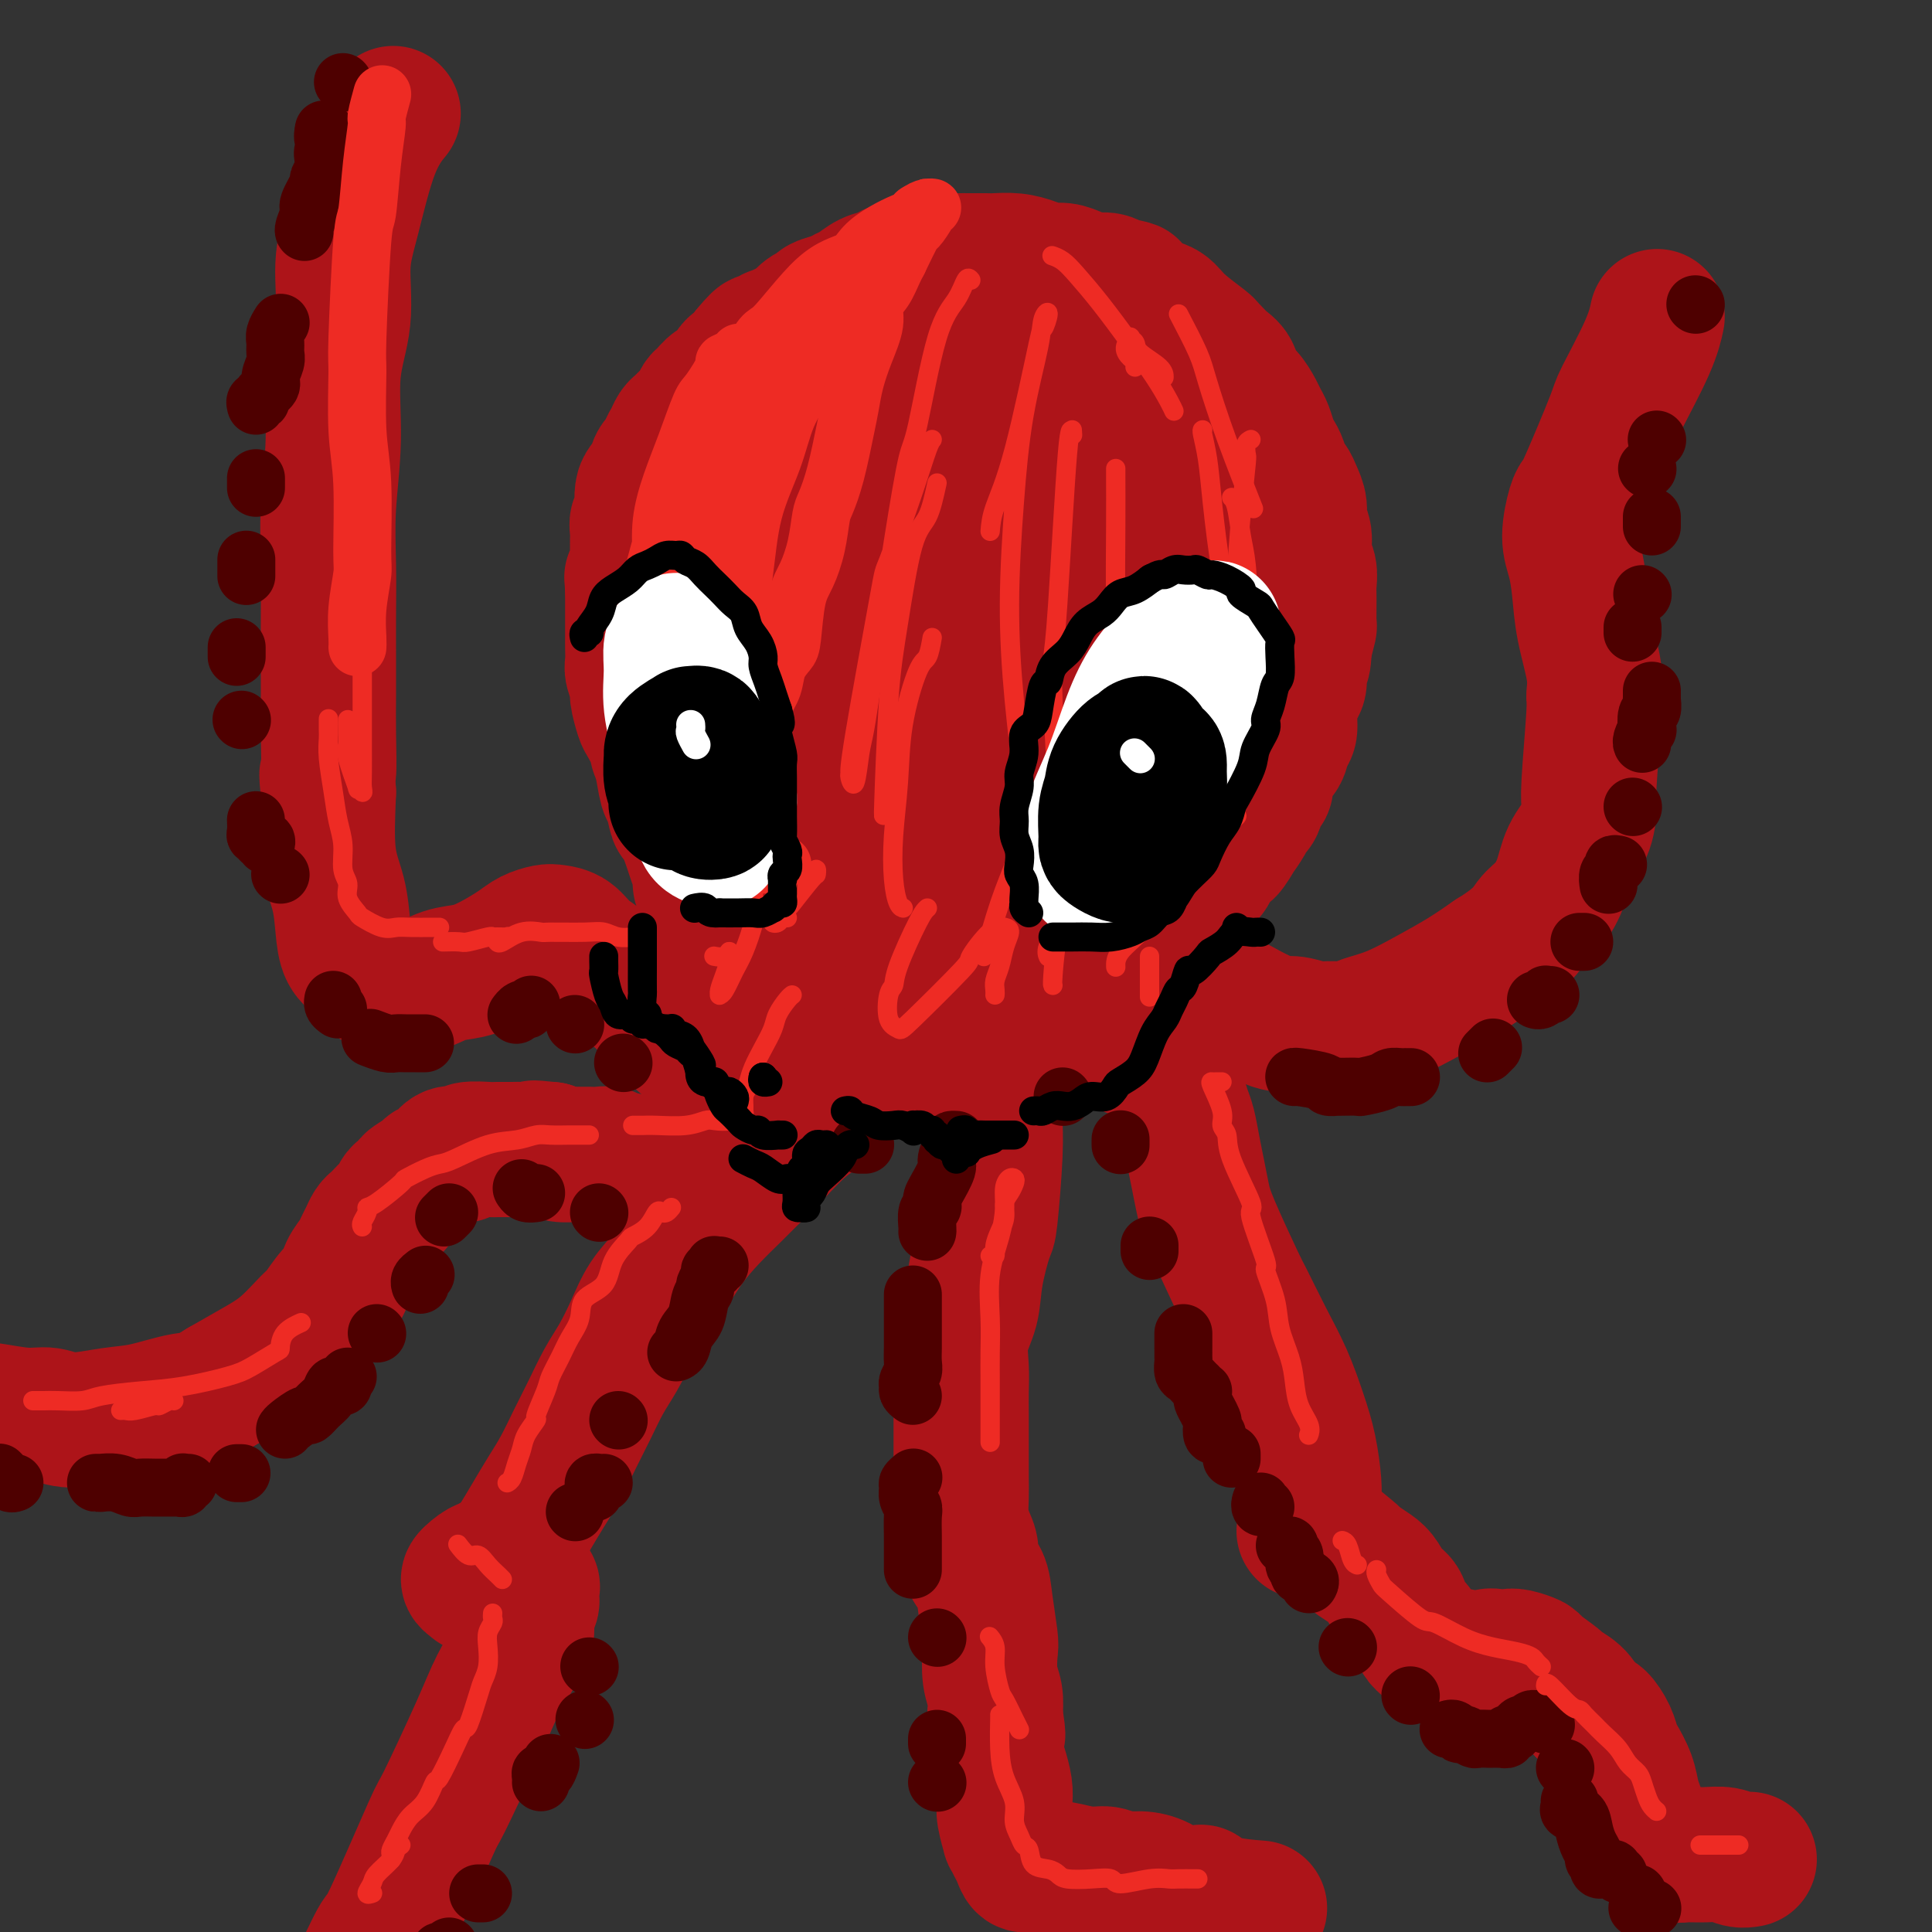 <svg viewBox='0 0 400 400' version='1.1' xmlns='http://www.w3.org/2000/svg' xmlns:xlink='http://www.w3.org/1999/xlink'><rect x="0" y="0" width="400" height="400" fill="#333333" stroke="none"/><g fill='none' stroke='rgb(173,20,25)' stroke-width='28' stroke-linecap='round' stroke-linejoin='round'><path d='M148,187c-0.444,-0.440 -0.889,-0.879 -1,-1c-0.111,-0.121 0.111,0.077 0,0c-0.111,-0.077 -0.553,-0.430 -1,-1c-0.447,-0.570 -0.897,-1.359 -1,-2c-0.103,-0.641 0.141,-1.135 0,-2c-0.141,-0.865 -0.668,-2.102 -1,-3c-0.332,-0.898 -0.470,-1.455 -1,-3c-0.530,-1.545 -1.451,-4.076 -2,-5c-0.549,-0.924 -0.726,-0.241 -1,-1c-0.274,-0.759 -0.646,-2.960 -1,-4c-0.354,-1.040 -0.690,-0.920 -1,-2c-0.310,-1.080 -0.593,-3.361 -1,-5c-0.407,-1.639 -0.936,-2.635 -1,-3c-0.064,-0.365 0.338,-0.099 0,-1c-0.338,-0.901 -1.415,-2.969 -2,-4c-0.585,-1.031 -0.679,-1.023 -1,-2c-0.321,-0.977 -0.871,-2.937 -1,-4c-0.129,-1.063 0.162,-1.230 0,-2c-0.162,-0.770 -0.775,-2.145 -1,-3c-0.225,-0.855 -0.060,-1.191 0,-2c0.060,-0.809 0.016,-2.090 0,-3c-0.016,-0.910 -0.004,-1.447 0,-2c0.004,-0.553 0.001,-1.120 0,-2c-0.001,-0.880 -0.000,-2.071 0,-3c0.000,-0.929 0.000,-1.596 0,-2c-0.000,-0.404 -0.000,-0.544 0,-1c0.000,-0.456 0.000,-1.228 0,-2'/><path d='M131,122c-0.215,-3.748 -0.254,-2.117 0,-2c0.254,0.117 0.800,-1.278 1,-2c0.200,-0.722 0.054,-0.771 0,-1c-0.054,-0.229 -0.014,-0.638 0,-1c0.014,-0.362 0.004,-0.677 0,-1c-0.004,-0.323 -0.002,-0.654 0,-1c0.002,-0.346 0.004,-0.708 0,-1c-0.004,-0.292 -0.015,-0.514 0,-1c0.015,-0.486 0.056,-1.236 0,-2c-0.056,-0.764 -0.209,-1.541 0,-2c0.209,-0.459 0.781,-0.600 1,-1c0.219,-0.400 0.084,-1.058 0,-2c-0.084,-0.942 -0.115,-2.167 0,-3c0.115,-0.833 0.378,-1.274 1,-2c0.622,-0.726 1.602,-1.738 2,-2c0.398,-0.262 0.215,0.225 0,0c-0.215,-0.225 -0.461,-1.163 0,-2c0.461,-0.837 1.629,-1.572 2,-2c0.371,-0.428 -0.056,-0.548 0,-1c0.056,-0.452 0.596,-1.237 1,-2c0.404,-0.763 0.672,-1.504 1,-2c0.328,-0.496 0.717,-0.748 1,-1c0.283,-0.252 0.460,-0.506 1,-1c0.540,-0.494 1.443,-1.230 2,-2c0.557,-0.770 0.768,-1.576 1,-2c0.232,-0.424 0.486,-0.466 1,-1c0.514,-0.534 1.290,-1.560 2,-2c0.710,-0.440 1.355,-0.293 2,-1c0.645,-0.707 1.289,-2.267 2,-3c0.711,-0.733 1.489,-0.638 2,-1c0.511,-0.362 0.756,-1.181 1,-2'/><path d='M155,73c3.761,-4.604 2.162,-1.614 2,-1c-0.162,0.614 1.111,-1.149 2,-2c0.889,-0.851 1.394,-0.791 2,-1c0.606,-0.209 1.312,-0.686 2,-1c0.688,-0.314 1.357,-0.465 2,-1c0.643,-0.535 1.261,-1.453 2,-2c0.739,-0.547 1.601,-0.723 2,-1c0.399,-0.277 0.336,-0.655 1,-1c0.664,-0.345 2.054,-0.655 3,-1c0.946,-0.345 1.446,-0.723 2,-1c0.554,-0.277 1.160,-0.451 2,-1c0.840,-0.549 1.915,-1.472 3,-2c1.085,-0.528 2.181,-0.662 3,-1c0.819,-0.338 1.360,-0.879 2,-1c0.640,-0.121 1.379,0.178 2,0c0.621,-0.178 1.124,-0.832 2,-1c0.876,-0.168 2.124,0.151 3,0c0.876,-0.151 1.380,-0.773 2,-1c0.620,-0.227 1.358,-0.061 2,0c0.642,0.061 1.189,0.016 2,0c0.811,-0.016 1.887,-0.001 3,0c1.113,0.001 2.265,-0.010 3,0c0.735,0.010 1.053,0.040 2,0c0.947,-0.040 2.522,-0.152 4,0c1.478,0.152 2.860,0.566 4,1c1.140,0.434 2.038,0.886 3,1c0.962,0.114 1.987,-0.110 3,0c1.013,0.110 2.014,0.555 3,1c0.986,0.445 1.958,0.889 3,1c1.042,0.111 2.155,-0.111 3,0c0.845,0.111 1.423,0.556 2,1'/><path d='M231,59c5.707,0.893 2.474,0.625 2,1c-0.474,0.375 1.810,1.393 3,2c1.190,0.607 1.285,0.803 2,1c0.715,0.197 2.050,0.395 3,1c0.950,0.605 1.514,1.618 3,3c1.486,1.382 3.894,3.131 5,4c1.106,0.869 0.912,0.856 1,1c0.088,0.144 0.460,0.446 1,1c0.540,0.554 1.248,1.359 2,2c0.752,0.641 1.549,1.116 2,2c0.451,0.884 0.554,2.175 1,3c0.446,0.825 1.233,1.183 2,2c0.767,0.817 1.515,2.092 2,3c0.485,0.908 0.707,1.449 1,2c0.293,0.551 0.656,1.111 1,2c0.344,0.889 0.670,2.107 1,3c0.330,0.893 0.666,1.460 1,2c0.334,0.540 0.668,1.054 1,2c0.332,0.946 0.662,2.326 1,3c0.338,0.674 0.683,0.644 1,1c0.317,0.356 0.606,1.099 1,2c0.394,0.901 0.894,1.959 1,3c0.106,1.041 -0.182,2.064 0,3c0.182,0.936 0.833,1.784 1,3c0.167,1.216 -0.152,2.800 0,4c0.152,1.200 0.773,2.017 1,3c0.227,0.983 0.058,2.131 0,3c-0.058,0.869 -0.005,1.460 0,3c0.005,1.540 -0.037,4.030 0,5c0.037,0.970 0.153,0.420 0,1c-0.153,0.580 -0.577,2.290 -1,4'/><path d='M270,134c-0.083,4.942 -0.792,2.798 -1,3c-0.208,0.202 0.085,2.749 0,4c-0.085,1.251 -0.547,1.207 -1,2c-0.453,0.793 -0.899,2.424 -1,4c-0.101,1.576 0.141,3.097 0,4c-0.141,0.903 -0.664,1.188 -1,2c-0.336,0.812 -0.485,2.152 -1,3c-0.515,0.848 -1.395,1.205 -2,2c-0.605,0.795 -0.936,2.030 -1,3c-0.064,0.970 0.139,1.676 0,2c-0.139,0.324 -0.620,0.267 -1,1c-0.380,0.733 -0.660,2.256 -1,3c-0.340,0.744 -0.739,0.709 -1,1c-0.261,0.291 -0.383,0.908 -1,2c-0.617,1.092 -1.728,2.658 -2,3c-0.272,0.342 0.296,-0.541 0,0c-0.296,0.541 -1.454,2.506 -2,3c-0.546,0.494 -0.479,-0.482 -1,0c-0.521,0.482 -1.631,2.423 -2,3c-0.369,0.577 0.003,-0.211 0,0c-0.003,0.211 -0.382,1.422 -1,2c-0.618,0.578 -1.475,0.522 -2,1c-0.525,0.478 -0.718,1.489 -1,2c-0.282,0.511 -0.653,0.522 -1,1c-0.347,0.478 -0.670,1.423 -1,2c-0.330,0.577 -0.666,0.784 -1,1c-0.334,0.216 -0.667,0.439 -1,1c-0.333,0.561 -0.667,1.459 -1,2c-0.333,0.541 -0.667,0.726 -1,1c-0.333,0.274 -0.667,0.637 -1,1'/><path d='M240,193c-3.272,4.140 -1.452,1.490 -1,1c0.452,-0.490 -0.464,1.182 -1,2c-0.536,0.818 -0.693,0.784 -1,1c-0.307,0.216 -0.765,0.684 -1,1c-0.235,0.316 -0.248,0.480 -1,1c-0.752,0.520 -2.242,1.396 -3,2c-0.758,0.604 -0.783,0.936 -1,1c-0.217,0.064 -0.626,-0.141 -1,0c-0.374,0.141 -0.714,0.629 -1,1c-0.286,0.371 -0.517,0.624 -1,1c-0.483,0.376 -1.218,0.876 -2,1c-0.782,0.124 -1.610,-0.126 -2,0c-0.390,0.126 -0.340,0.629 -1,1c-0.660,0.371 -2.030,0.611 -3,1c-0.970,0.389 -1.541,0.926 -2,1c-0.459,0.074 -0.805,-0.317 -1,0c-0.195,0.317 -0.240,1.342 -1,2c-0.760,0.658 -2.234,0.950 -3,1c-0.766,0.050 -0.825,-0.142 -1,0c-0.175,0.142 -0.466,0.616 -1,1c-0.534,0.384 -1.312,0.676 -2,1c-0.688,0.324 -1.287,0.679 -2,1c-0.713,0.321 -1.541,0.606 -2,1c-0.459,0.394 -0.549,0.895 -1,1c-0.451,0.105 -1.262,-0.186 -2,0c-0.738,0.186 -1.404,0.849 -2,1c-0.596,0.151 -1.121,-0.211 -2,0c-0.879,0.211 -2.112,0.995 -3,1c-0.888,0.005 -1.431,-0.768 -2,-1c-0.569,-0.232 -1.162,0.077 -2,0c-0.838,-0.077 -1.919,-0.538 -3,-1'/><path d='M188,216c-3.088,-0.182 -2.309,-1.137 -3,-2c-0.691,-0.863 -2.852,-1.633 -4,-2c-1.148,-0.367 -1.284,-0.330 -2,-1c-0.716,-0.670 -2.012,-2.045 -3,-3c-0.988,-0.955 -1.666,-1.488 -2,-2c-0.334,-0.512 -0.323,-1.001 -1,-2c-0.677,-0.999 -2.043,-2.508 -3,-3c-0.957,-0.492 -1.506,0.033 -3,-2c-1.494,-2.033 -3.933,-6.625 -5,-9c-1.067,-2.375 -0.761,-2.534 -1,-3c-0.239,-0.466 -1.022,-1.239 -2,-3c-0.978,-1.761 -2.149,-4.509 -3,-7c-0.851,-2.491 -1.380,-4.724 -2,-7c-0.620,-2.276 -1.331,-4.594 -2,-7c-0.669,-2.406 -1.297,-4.900 -2,-7c-0.703,-2.100 -1.480,-3.806 -2,-7c-0.520,-3.194 -0.781,-7.876 -1,-10c-0.219,-2.124 -0.396,-1.689 -1,-3c-0.604,-1.311 -1.634,-4.369 -2,-7c-0.366,-2.631 -0.067,-4.834 0,-7c0.067,-2.166 -0.097,-4.293 0,-6c0.097,-1.707 0.455,-2.994 1,-5c0.545,-2.006 1.275,-4.733 2,-7c0.725,-2.267 1.444,-4.076 4,-7c2.556,-2.924 6.951,-6.965 9,-9c2.049,-2.035 1.754,-2.065 3,-3c1.246,-0.935 4.033,-2.775 7,-4c2.967,-1.225 6.115,-1.833 9,-2c2.885,-0.167 5.508,0.109 8,0c2.492,-0.109 4.855,-0.603 7,0c2.145,0.603 4.073,2.301 6,4'/><path d='M200,83c2.181,1.800 4.632,4.301 7,8c2.368,3.699 4.652,8.597 6,14c1.348,5.403 1.762,11.311 2,18c0.238,6.689 0.302,14.158 0,21c-0.302,6.842 -0.969,13.058 -2,19c-1.031,5.942 -2.425,11.610 -4,16c-1.575,4.390 -3.329,7.502 -7,10c-3.671,2.498 -9.258,4.381 -12,5c-2.742,0.619 -2.637,-0.026 -4,-1c-1.363,-0.974 -4.193,-2.278 -7,-5c-2.807,-2.722 -5.592,-6.862 -8,-11c-2.408,-4.138 -4.441,-8.273 -6,-13c-1.559,-4.727 -2.645,-10.046 -3,-15c-0.355,-4.954 0.020,-9.541 0,-14c-0.020,-4.459 -0.433,-8.788 0,-13c0.433,-4.212 1.714,-8.306 3,-12c1.286,-3.694 2.577,-6.986 4,-10c1.423,-3.014 2.978,-5.749 5,-8c2.022,-2.251 4.511,-4.018 7,-5c2.489,-0.982 4.979,-1.179 8,-1c3.021,0.179 6.575,0.736 10,3c3.425,2.264 6.723,6.237 10,10c3.277,3.763 6.534,7.315 9,17c2.466,9.685 4.143,25.501 5,33c0.857,7.499 0.896,6.681 0,10c-0.896,3.319 -2.726,10.777 -5,16c-2.274,5.223 -4.993,8.212 -8,11c-3.007,2.788 -6.301,5.376 -10,6c-3.699,0.624 -7.804,-0.717 -12,-3c-4.196,-2.283 -8.485,-5.510 -12,-10c-3.515,-4.490 -6.258,-10.245 -9,-16'/><path d='M167,163c-2.469,-6.035 -4.142,-13.122 -5,-19c-0.858,-5.878 -0.903,-10.548 2,-19c2.903,-8.452 8.752,-20.686 11,-26c2.248,-5.314 0.893,-3.708 5,-7c4.107,-3.292 13.674,-11.481 18,-15c4.326,-3.519 3.410,-2.369 5,-3c1.590,-0.631 5.685,-3.044 11,-1c5.315,2.044 11.849,8.544 15,12c3.151,3.456 2.920,3.869 4,8c1.080,4.131 3.472,11.979 5,20c1.528,8.021 2.192,16.216 2,24c-0.192,7.784 -1.238,15.159 -3,21c-1.762,5.841 -4.238,10.149 -7,14c-2.762,3.851 -5.811,7.245 -9,9c-3.189,1.755 -6.520,1.869 -10,1c-3.480,-0.869 -7.111,-2.722 -11,-6c-3.889,-3.278 -8.035,-7.981 -11,-13c-2.965,-5.019 -4.747,-10.353 -6,-16c-1.253,-5.647 -1.975,-11.606 -2,-17c-0.025,-5.394 0.649,-10.223 2,-15c1.351,-4.777 3.379,-9.501 6,-14c2.621,-4.499 5.836,-8.771 9,-12c3.164,-3.229 6.278,-5.414 10,-7c3.722,-1.586 8.051,-2.573 12,-3c3.949,-0.427 7.516,-0.293 11,1c3.484,1.293 6.884,3.745 10,8c3.116,4.255 5.948,10.311 8,17c2.052,6.689 3.323,14.009 4,22c0.677,7.991 0.759,16.651 0,24c-0.759,7.349 -2.360,13.385 -5,18c-2.640,4.615 -6.320,7.807 -10,11'/><path d='M238,180c-5.403,2.375 -13.909,2.814 -18,3c-4.091,0.186 -3.767,0.121 -6,-2c-2.233,-2.121 -7.023,-6.297 -10,-11c-2.977,-4.703 -4.140,-9.934 -5,-16c-0.860,-6.066 -1.417,-12.966 -1,-19c0.417,-6.034 1.808,-11.203 7,-19c5.192,-7.797 14.184,-18.222 18,-23c3.816,-4.778 2.454,-3.911 6,-5c3.546,-1.089 11.999,-4.135 16,-5c4.001,-0.865 3.551,0.453 5,2c1.449,1.547 4.797,3.325 7,7c2.203,3.675 3.260,9.248 3,15c-0.260,5.752 -1.838,11.682 -4,18c-2.162,6.318 -4.908,13.022 -8,19c-3.092,5.978 -6.530,11.230 -11,15c-4.470,3.770 -9.971,6.059 -15,7c-5.029,0.941 -9.584,0.534 -14,-1c-4.416,-1.534 -8.691,-4.193 -12,-8c-3.309,-3.807 -5.651,-8.760 -7,-14c-1.349,-5.240 -1.706,-10.766 -1,-16c0.706,-5.234 2.474,-10.177 5,-15c2.526,-4.823 5.811,-9.526 9,-13c3.189,-3.474 6.283,-5.718 9,-7c2.717,-1.282 5.059,-1.601 7,-1c1.941,0.601 3.483,2.123 4,3c0.517,0.877 0.009,1.109 -1,3c-1.009,1.891 -2.519,5.440 -5,9c-2.481,3.560 -5.933,7.129 -12,12c-6.067,4.871 -14.749,11.042 -19,14c-4.251,2.958 -4.072,2.702 -6,3c-1.928,0.298 -5.964,1.149 -10,2'/><path d='M169,137c-3.684,1.046 -4.896,1.162 -6,1c-1.104,-0.162 -2.102,-0.603 -3,0c-0.898,0.603 -1.697,2.248 -2,3c-0.303,0.752 -0.109,0.609 0,2c0.109,1.391 0.135,4.317 0,5c-0.135,0.683 -0.429,-0.875 0,2c0.429,2.875 1.582,10.184 2,14c0.418,3.816 0.102,4.139 0,5c-0.102,0.861 0.010,2.259 0,4c-0.010,1.741 -0.142,3.826 0,6c0.142,2.174 0.557,4.438 1,6c0.443,1.562 0.914,2.423 1,3c0.086,0.577 -0.214,0.870 0,1c0.214,0.130 0.941,0.097 1,0c0.059,-0.097 -0.548,-0.259 -1,-1c-0.452,-0.741 -0.747,-2.062 -1,-3c-0.253,-0.938 -0.463,-1.493 -1,-2c-0.537,-0.507 -1.401,-0.965 -2,-1c-0.599,-0.035 -0.932,0.354 -1,1c-0.068,0.646 0.129,1.550 0,2c-0.129,0.450 -0.584,0.447 0,2c0.584,1.553 2.207,4.662 3,6c0.793,1.338 0.757,0.906 1,1c0.243,0.094 0.766,0.715 1,1c0.234,0.285 0.178,0.233 0,0c-0.178,-0.233 -0.479,-0.649 -1,-1c-0.521,-0.351 -1.261,-0.638 -2,-1c-0.739,-0.362 -1.476,-0.798 -2,-1c-0.524,-0.202 -0.833,-0.170 -1,0c-0.167,0.170 -0.190,0.477 0,1c0.190,0.523 0.595,1.261 1,2'/><path d='M157,195c0.194,1.078 0.179,2.274 1,4c0.821,1.726 2.477,3.984 3,5c0.523,1.016 -0.087,0.791 0,1c0.087,0.209 0.871,0.854 1,1c0.129,0.146 -0.396,-0.206 -1,-1c-0.604,-0.794 -1.286,-2.030 -2,-3c-0.714,-0.970 -1.460,-1.674 -2,-2c-0.540,-0.326 -0.874,-0.274 -1,0c-0.126,0.274 -0.044,0.770 0,1c0.044,0.230 0.051,0.194 0,1c-0.051,0.806 -0.161,2.452 0,4c0.161,1.548 0.591,2.997 1,4c0.409,1.003 0.796,1.560 1,2c0.204,0.440 0.224,0.761 0,1c-0.224,0.239 -0.691,0.394 -1,0c-0.309,-0.394 -0.460,-1.338 -1,-2c-0.540,-0.662 -1.469,-1.042 -2,-2c-0.531,-0.958 -0.663,-2.494 -1,-3c-0.337,-0.506 -0.878,0.017 -1,0c-0.122,-0.017 0.175,-0.575 0,-1c-0.175,-0.425 -0.821,-0.716 -1,-1c-0.179,-0.284 0.110,-0.560 0,-1c-0.110,-0.440 -0.619,-1.042 -1,-2c-0.381,-0.958 -0.632,-2.270 -1,-3c-0.368,-0.730 -0.851,-0.876 -1,-1c-0.149,-0.124 0.037,-0.226 0,0c-0.037,0.226 -0.296,0.779 0,2c0.296,1.221 1.148,3.111 2,5'/><path d='M150,204c0.971,2.242 2.899,4.846 4,7c1.101,2.154 1.376,3.858 2,5c0.624,1.142 1.598,1.723 2,2c0.402,0.277 0.233,0.250 0,0c-0.233,-0.250 -0.531,-0.723 -1,-2c-0.469,-1.277 -1.108,-3.359 -2,-6c-0.892,-2.641 -2.038,-5.841 -3,-8c-0.962,-2.159 -1.742,-3.277 -2,-4c-0.258,-0.723 0.004,-1.050 0,-1c-0.004,0.050 -0.274,0.476 0,1c0.274,0.524 1.093,1.146 2,3c0.907,1.854 1.903,4.940 3,7c1.097,2.060 2.295,3.093 3,4c0.705,0.907 0.916,1.688 1,2c0.084,0.312 0.042,0.156 0,0'/><path d='M162,207c0.002,0.222 0.005,0.444 0,1c-0.005,0.556 -0.016,1.446 0,2c0.016,0.554 0.061,0.772 0,1c-0.061,0.228 -0.227,0.465 0,1c0.227,0.535 0.845,1.367 1,2c0.155,0.633 -0.155,1.068 0,2c0.155,0.932 0.774,2.363 1,3c0.226,0.637 0.060,0.481 0,1c-0.060,0.519 -0.012,1.712 0,2c0.012,0.288 -0.011,-0.330 0,0c0.011,0.330 0.057,1.608 0,2c-0.057,0.392 -0.215,-0.101 0,0c0.215,0.101 0.803,0.796 1,1c0.197,0.204 0.001,-0.082 0,0c-0.001,0.082 0.192,0.534 0,1c-0.192,0.466 -0.768,0.948 -1,1c-0.232,0.052 -0.119,-0.324 0,0c0.119,0.324 0.243,1.348 0,2c-0.243,0.652 -0.852,0.930 -1,1c-0.148,0.070 0.167,-0.069 0,0c-0.167,0.069 -0.814,0.347 -1,1c-0.186,0.653 0.091,1.680 0,2c-0.091,0.320 -0.550,-0.069 -1,0c-0.450,0.069 -0.890,0.595 -1,1c-0.110,0.405 0.112,0.687 0,1c-0.112,0.313 -0.556,0.656 -1,1'/><path d='M159,236c-1.166,1.636 -1.082,0.227 -1,0c0.082,-0.227 0.162,0.726 0,1c-0.162,0.274 -0.564,-0.133 -1,0c-0.436,0.133 -0.904,0.807 -1,1c-0.096,0.193 0.182,-0.093 0,0c-0.182,0.093 -0.824,0.565 -1,1c-0.176,0.435 0.112,0.834 0,1c-0.112,0.166 -0.625,0.101 -1,0c-0.375,-0.101 -0.611,-0.237 -1,0c-0.389,0.237 -0.929,0.848 -1,1c-0.071,0.152 0.329,-0.155 0,0c-0.329,0.155 -1.387,0.774 -2,1c-0.613,0.226 -0.782,0.061 -1,0c-0.218,-0.061 -0.485,-0.017 -1,0c-0.515,0.017 -1.277,0.005 -2,0c-0.723,-0.005 -1.406,-0.005 -2,0c-0.594,0.005 -1.100,0.015 -2,0c-0.900,-0.015 -2.195,-0.056 -3,0c-0.805,0.056 -1.122,0.207 -2,0c-0.878,-0.207 -2.319,-0.772 -3,-1c-0.681,-0.228 -0.601,-0.117 -1,0c-0.399,0.117 -1.276,0.242 -2,0c-0.724,-0.242 -1.296,-0.849 -2,-1c-0.704,-0.151 -1.541,0.156 -2,0c-0.459,-0.156 -0.541,-0.774 -1,-1c-0.459,-0.226 -1.295,-0.060 -2,0c-0.705,0.060 -1.277,0.013 -2,0c-0.723,-0.013 -1.596,0.007 -2,0c-0.404,-0.007 -0.340,-0.040 -1,0c-0.660,0.040 -2.046,0.154 -3,0c-0.954,-0.154 -1.477,-0.577 -2,-1'/><path d='M114,238c-5.877,-0.619 -2.570,-0.166 -2,0c0.570,0.166 -1.599,0.043 -3,0c-1.401,-0.043 -2.035,-0.008 -3,0c-0.965,0.008 -2.261,-0.011 -3,0c-0.739,0.011 -0.922,0.054 -2,0c-1.078,-0.054 -3.051,-0.204 -4,0c-0.949,0.204 -0.875,0.762 -1,1c-0.125,0.238 -0.451,0.157 -1,0c-0.549,-0.157 -1.322,-0.389 -2,0c-0.678,0.389 -1.262,1.400 -2,2c-0.738,0.600 -1.630,0.790 -2,1c-0.370,0.210 -0.218,0.442 -1,1c-0.782,0.558 -2.499,1.444 -3,2c-0.501,0.556 0.213,0.783 0,1c-0.213,0.217 -1.352,0.426 -2,1c-0.648,0.574 -0.803,1.515 -1,2c-0.197,0.485 -0.434,0.514 -1,1c-0.566,0.486 -1.461,1.429 -2,2c-0.539,0.571 -0.721,0.771 -1,1c-0.279,0.229 -0.656,0.487 -1,1c-0.344,0.513 -0.655,1.283 -1,2c-0.345,0.717 -0.724,1.383 -1,2c-0.276,0.617 -0.448,1.185 -1,2c-0.552,0.815 -1.482,1.878 -2,3c-0.518,1.122 -0.622,2.302 -1,3c-0.378,0.698 -1.029,0.913 -2,2c-0.971,1.087 -2.263,3.045 -3,4c-0.737,0.955 -0.919,0.905 -2,2c-1.081,1.095 -3.060,3.333 -5,5c-1.940,1.667 -3.840,2.762 -6,4c-2.160,1.238 -4.580,2.619 -7,4'/><path d='M46,287c-4.504,2.889 -5.765,2.612 -8,3c-2.235,0.388 -5.444,1.440 -8,2c-2.556,0.560 -4.458,0.630 -7,1c-2.542,0.370 -5.725,1.042 -8,1c-2.275,-0.042 -3.642,-0.799 -5,-1c-1.358,-0.201 -2.706,0.152 -5,0c-2.294,-0.152 -5.535,-0.811 -7,-1c-1.465,-0.189 -1.156,0.092 -2,0c-0.844,-0.092 -2.841,-0.558 -4,-1c-1.159,-0.442 -1.480,-0.861 -2,-1c-0.520,-0.139 -1.239,0.001 -2,0c-0.761,-0.001 -1.563,-0.144 -2,0c-0.437,0.144 -0.509,0.575 -1,1c-0.491,0.425 -1.401,0.845 -2,1c-0.599,0.155 -0.885,0.044 -1,0c-0.115,-0.044 -0.057,-0.022 0,0'/><path d='M180,222c-0.369,-0.074 -0.737,-0.147 -1,0c-0.263,0.147 -0.420,0.515 -1,1c-0.580,0.485 -1.581,1.087 -2,1c-0.419,-0.087 -0.255,-0.861 -1,0c-0.745,0.861 -2.399,3.359 -4,5c-1.601,1.641 -3.147,2.426 -5,4c-1.853,1.574 -4.011,3.938 -6,6c-1.989,2.062 -3.809,3.821 -5,5c-1.191,1.179 -1.754,1.776 -3,3c-1.246,1.224 -3.176,3.074 -5,5c-1.824,1.926 -3.541,3.929 -5,6c-1.459,2.071 -2.659,4.211 -4,6c-1.341,1.789 -2.823,3.225 -4,5c-1.177,1.775 -2.047,3.887 -3,6c-0.953,2.113 -1.987,4.227 -3,6c-1.013,1.773 -2.003,3.204 -3,5c-0.997,1.796 -1.999,3.956 -3,6c-1.001,2.044 -2.000,3.971 -3,6c-1.000,2.029 -2.000,4.162 -3,6c-1.000,1.838 -2.001,3.383 -3,5c-0.999,1.617 -1.998,3.306 -3,5c-1.002,1.694 -2.008,3.393 -3,5c-0.992,1.607 -1.969,3.121 -3,4c-1.031,0.879 -2.116,1.122 -3,2c-0.884,0.878 -1.567,2.390 -2,3c-0.433,0.610 -0.617,0.318 -1,0c-0.383,-0.318 -0.967,-0.662 -1,-1c-0.033,-0.338 0.483,-0.669 1,-1'/><path d='M98,326c-1.261,0.901 0.085,-0.347 1,-1c0.915,-0.653 1.398,-0.712 2,-1c0.602,-0.288 1.322,-0.805 2,-1c0.678,-0.195 1.314,-0.070 2,0c0.686,0.070 1.424,0.083 2,0c0.576,-0.083 0.991,-0.264 1,0c0.009,0.264 -0.389,0.972 0,2c0.389,1.028 1.564,2.375 2,3c0.436,0.625 0.132,0.526 0,1c-0.132,0.474 -0.092,1.520 0,2c0.092,0.480 0.236,0.395 0,1c-0.236,0.605 -0.852,1.901 -1,3c-0.148,1.099 0.173,2.003 0,3c-0.173,0.997 -0.841,2.089 -2,4c-1.159,1.911 -2.808,4.640 -4,7c-1.192,2.360 -1.926,4.350 -4,9c-2.074,4.650 -5.487,11.961 -7,15c-1.513,3.039 -1.127,1.805 -3,6c-1.873,4.195 -6.005,13.817 -8,18c-1.995,4.183 -1.854,2.925 -3,5c-1.146,2.075 -3.578,7.482 -5,10c-1.422,2.518 -1.835,2.148 -2,2c-0.165,-0.148 -0.083,-0.074 0,0'/><path d='M150,222c0.052,0.218 0.104,0.436 0,0c-0.104,-0.436 -0.364,-1.525 -1,-2c-0.636,-0.475 -1.649,-0.334 -3,-1c-1.351,-0.666 -3.039,-2.139 -4,-3c-0.961,-0.861 -1.195,-1.111 -3,-3c-1.805,-1.889 -5.182,-5.416 -7,-7c-1.818,-1.584 -2.077,-1.223 -3,-2c-0.923,-0.777 -2.511,-2.692 -4,-4c-1.489,-1.308 -2.877,-2.008 -4,-3c-1.123,-0.992 -1.979,-2.275 -3,-3c-1.021,-0.725 -2.208,-0.893 -3,-1c-0.792,-0.107 -1.190,-0.155 -2,0c-0.810,0.155 -2.032,0.512 -3,1c-0.968,0.488 -1.683,1.105 -3,2c-1.317,0.895 -3.237,2.067 -5,3c-1.763,0.933 -3.370,1.627 -5,2c-1.630,0.373 -3.285,0.425 -5,1c-1.715,0.575 -3.491,1.672 -5,2c-1.509,0.328 -2.751,-0.112 -4,0c-1.249,0.112 -2.506,0.777 -4,0c-1.494,-0.777 -3.225,-2.996 -4,-4c-0.775,-1.004 -0.593,-0.793 -1,-1c-0.407,-0.207 -1.402,-0.832 -2,-2c-0.598,-1.168 -0.800,-2.880 -1,-5c-0.200,-2.120 -0.400,-4.648 -1,-7c-0.600,-2.352 -1.600,-4.529 -2,-8c-0.400,-3.471 -0.200,-8.235 0,-13'/><path d='M68,164c-0.619,-5.629 -0.166,-3.201 0,-4c0.166,-0.799 0.045,-4.823 0,-8c-0.045,-3.177 -0.013,-5.505 0,-8c0.013,-2.495 0.008,-5.157 0,-8c-0.008,-2.843 -0.018,-5.866 0,-9c0.018,-3.134 0.065,-6.377 0,-10c-0.065,-3.623 -0.243,-7.625 0,-12c0.243,-4.375 0.907,-9.124 1,-14c0.093,-4.876 -0.384,-9.881 0,-14c0.384,-4.119 1.631,-7.353 2,-11c0.369,-3.647 -0.139,-7.706 0,-11c0.139,-3.294 0.924,-5.821 2,-10c1.076,-4.179 2.444,-10.010 4,-14c1.556,-3.990 3.302,-6.140 4,-7c0.698,-0.860 0.349,-0.430 0,0'/><path d='M191,216c0.847,-0.921 1.694,-1.843 2,-2c0.306,-0.157 0.071,0.449 1,0c0.929,-0.449 3.021,-1.954 5,-3c1.979,-1.046 3.846,-1.632 5,-2c1.154,-0.368 1.596,-0.519 3,-1c1.404,-0.481 3.769,-1.292 6,-2c2.231,-0.708 4.328,-1.314 6,-2c1.672,-0.686 2.918,-1.452 5,-2c2.082,-0.548 4.999,-0.877 7,-1c2.001,-0.123 3.087,-0.040 4,0c0.913,0.040 1.655,0.038 2,0c0.345,-0.038 0.293,-0.112 1,0c0.707,0.112 2.173,0.410 3,1c0.827,0.590 1.014,1.470 2,2c0.986,0.530 2.770,0.709 4,1c1.230,0.291 1.904,0.695 3,1c1.096,0.305 2.613,0.511 4,1c1.387,0.489 2.644,1.259 4,2c1.356,0.741 2.811,1.452 4,2c1.189,0.548 2.112,0.932 3,1c0.888,0.068 1.740,-0.181 3,0c1.260,0.181 2.928,0.790 4,1c1.072,0.210 1.548,0.020 3,0c1.452,-0.020 3.881,0.130 5,0c1.119,-0.130 0.927,-0.540 2,-1c1.073,-0.460 3.411,-0.969 6,-2c2.589,-1.031 5.428,-2.585 8,-4c2.572,-1.415 4.878,-2.690 7,-4c2.122,-1.310 4.061,-2.655 6,-4'/><path d='M309,198c6.159,-3.783 7.058,-5.742 8,-7c0.942,-1.258 1.927,-1.815 3,-3c1.073,-1.185 2.234,-2.999 3,-5c0.766,-2.001 1.137,-4.190 2,-6c0.863,-1.810 2.217,-3.242 3,-5c0.783,-1.758 0.996,-3.842 1,-5c0.004,-1.158 -0.202,-1.392 0,-5c0.202,-3.608 0.811,-10.592 1,-14c0.189,-3.408 -0.043,-3.240 0,-4c0.043,-0.760 0.361,-2.448 0,-5c-0.361,-2.552 -1.400,-5.969 -2,-9c-0.600,-3.031 -0.760,-5.677 -1,-8c-0.240,-2.323 -0.559,-4.325 -1,-6c-0.441,-1.675 -1.004,-3.023 -1,-5c0.004,-1.977 0.575,-4.581 1,-6c0.425,-1.419 0.705,-1.652 1,-2c0.295,-0.348 0.605,-0.812 2,-4c1.395,-3.188 3.877,-9.100 5,-12c1.123,-2.900 0.889,-2.788 2,-5c1.111,-2.212 3.568,-6.749 5,-10c1.432,-3.251 1.838,-5.214 2,-6c0.162,-0.786 0.081,-0.393 0,0'/><path d='M214,211c0.189,-0.088 0.378,-0.177 1,0c0.622,0.177 1.676,0.619 3,1c1.324,0.381 2.917,0.703 4,1c1.083,0.297 1.655,0.571 3,1c1.345,0.429 3.463,1.013 6,2c2.537,0.987 5.492,2.375 7,3c1.508,0.625 1.570,0.486 2,1c0.430,0.514 1.228,1.680 2,3c0.772,1.320 1.516,2.796 2,4c0.484,1.204 0.707,2.138 1,3c0.293,0.862 0.656,1.651 1,3c0.344,1.349 0.670,3.258 1,5c0.330,1.742 0.663,3.315 1,5c0.337,1.685 0.676,3.480 1,5c0.324,1.520 0.631,2.763 2,6c1.369,3.237 3.798,8.468 5,11c1.202,2.532 1.176,2.365 2,4c0.824,1.635 2.498,5.070 4,8c1.502,2.930 2.833,5.353 4,8c1.167,2.647 2.169,5.519 3,8c0.831,2.481 1.491,4.572 2,7c0.509,2.428 0.868,5.192 1,7c0.132,1.808 0.038,2.659 0,3c-0.038,0.341 -0.019,0.170 0,0'/><path d='M204,216c-0.122,0.255 -0.243,0.511 0,1c0.243,0.489 0.851,1.213 1,2c0.149,0.787 -0.159,1.637 0,3c0.159,1.363 0.787,3.238 1,5c0.213,1.762 0.012,3.411 0,5c-0.012,1.589 0.167,3.120 0,7c-0.167,3.880 -0.679,10.111 -1,13c-0.321,2.889 -0.450,2.435 -1,4c-0.550,1.565 -1.520,5.148 -2,8c-0.480,2.852 -0.468,4.971 -1,7c-0.532,2.029 -1.607,3.967 -2,6c-0.393,2.033 -0.105,4.161 0,6c0.105,1.839 0.028,3.391 0,5c-0.028,1.609 -0.007,3.277 0,5c0.007,1.723 0.001,3.503 0,5c-0.001,1.497 0.002,2.711 0,4c-0.002,1.289 -0.010,2.652 0,4c0.010,1.348 0.039,2.682 0,4c-0.039,1.318 -0.147,2.620 0,4c0.147,1.380 0.550,2.837 1,4c0.450,1.163 0.947,2.031 1,3c0.053,0.969 -0.339,2.039 0,3c0.339,0.961 1.410,1.814 2,3c0.590,1.186 0.698,2.704 1,5c0.302,2.296 0.799,5.369 1,7c0.201,1.631 0.105,1.819 0,3c-0.105,1.181 -0.221,3.357 0,5c0.221,1.643 0.777,2.755 1,4c0.223,1.245 0.111,2.622 0,4'/><path d='M206,355c1.095,6.830 0.332,3.405 0,3c-0.332,-0.405 -0.234,2.210 0,4c0.234,1.790 0.602,2.754 1,4c0.398,1.246 0.824,2.773 1,4c0.176,1.227 0.103,2.153 0,3c-0.103,0.847 -0.235,1.616 0,3c0.235,1.384 0.836,3.384 1,4c0.164,0.616 -0.110,-0.151 0,0c0.110,0.151 0.604,1.222 1,2c0.396,0.778 0.694,1.265 1,2c0.306,0.735 0.619,1.718 1,2c0.381,0.282 0.829,-0.136 2,0c1.171,0.136 3.064,0.825 4,1c0.936,0.175 0.914,-0.164 2,0c1.086,0.164 3.280,0.830 5,1c1.720,0.170 2.966,-0.157 4,0c1.034,0.157 1.857,0.799 3,1c1.143,0.201 2.605,-0.039 4,0c1.395,0.039 2.722,0.357 4,1c1.278,0.643 2.508,1.612 4,2c1.492,0.388 3.245,0.195 4,0c0.755,-0.195 0.512,-0.393 1,0c0.488,0.393 1.708,1.375 4,2c2.292,0.625 5.655,0.893 7,1c1.345,0.107 0.673,0.054 0,0'/><path d='M270,317c0.753,-0.001 1.506,-0.002 2,0c0.494,0.002 0.731,0.007 1,0c0.269,-0.007 0.572,-0.025 2,1c1.428,1.025 3.982,3.094 5,4c1.018,0.906 0.500,0.650 1,1c0.500,0.350 2.017,1.305 3,2c0.983,0.695 1.433,1.131 2,2c0.567,0.869 1.251,2.172 2,3c0.749,0.828 1.564,1.180 2,2c0.436,0.820 0.492,2.108 1,3c0.508,0.892 1.468,1.388 2,2c0.532,0.612 0.634,1.340 1,2c0.366,0.660 0.994,1.254 2,2c1.006,0.746 2.391,1.646 3,2c0.609,0.354 0.442,0.161 1,0c0.558,-0.161 1.840,-0.292 3,0c1.160,0.292 2.196,1.005 3,1c0.804,-0.005 1.376,-0.730 2,-1c0.624,-0.270 1.302,-0.086 2,0c0.698,0.086 1.417,0.072 2,0c0.583,-0.072 1.029,-0.203 2,0c0.971,0.203 2.466,0.739 3,1c0.534,0.261 0.107,0.247 1,1c0.893,0.753 3.105,2.274 4,3c0.895,0.726 0.472,0.657 1,1c0.528,0.343 2.008,1.098 3,2c0.992,0.902 1.496,1.951 2,3'/><path d='M328,354c2.274,1.862 2.458,1.516 3,2c0.542,0.484 1.440,1.799 2,3c0.560,1.201 0.780,2.289 1,3c0.220,0.711 0.439,1.046 1,2c0.561,0.954 1.462,2.529 2,4c0.538,1.471 0.711,2.839 1,4c0.289,1.161 0.692,2.114 1,3c0.308,0.886 0.520,1.705 1,3c0.480,1.295 1.229,3.065 2,4c0.771,0.935 1.563,1.035 2,1c0.437,-0.035 0.518,-0.207 1,0c0.482,0.207 1.364,0.791 2,1c0.636,0.209 1.025,0.042 2,0c0.975,-0.042 2.535,0.041 4,0c1.465,-0.041 2.836,-0.207 4,0c1.164,0.207 2.121,0.786 3,1c0.879,0.214 1.680,0.061 2,0c0.320,-0.061 0.160,-0.031 0,0'/></g>
<g fill='none' stroke='rgb(78,0,0)' stroke-width='12' stroke-linecap='round' stroke-linejoin='round'><path d='M351,63c0.000,0.000 0.100,0.100 0.1,0.1'/><path d='M343,91c0.000,0.000 0.100,0.100 0.1,0.1'/><path d='M341,97c0.000,0.000 0.100,0.100 0.1,0.1'/><path d='M342,107c0.000,0.311 0.000,0.622 0,1c0.000,0.378 0.000,0.822 0,1c-0.000,0.178 0.000,0.089 0,0'/><path d='M340,123c0.000,0.000 0.100,0.100 0.1,0.1'/><path d='M338,130c0.000,-0.111 0.000,-0.222 0,0c0.000,0.222 0.000,0.778 0,1c0.000,0.222 0.000,0.111 0,0'/><path d='M342,143c-0.002,0.293 -0.004,0.587 0,1c0.004,0.413 0.015,0.946 0,1c-0.015,0.054 -0.056,-0.369 0,0c0.056,0.369 0.207,1.531 0,2c-0.207,0.469 -0.774,0.245 -1,1c-0.226,0.755 -0.113,2.490 0,3c0.113,0.510 0.226,-0.203 0,0c-0.226,0.203 -0.792,1.324 -1,2c-0.208,0.676 -0.060,0.907 0,1c0.060,0.093 0.030,0.046 0,0'/><path d='M338,167c0.000,0.000 0.100,0.100 0.1,0.1'/><path d='M335,179c-0.453,-0.099 -0.906,-0.198 -1,0c-0.094,0.198 0.171,0.694 0,1c-0.171,0.306 -0.778,0.422 -1,1c-0.222,0.578 -0.060,1.617 0,2c0.060,0.383 0.017,0.109 0,0c-0.017,-0.109 -0.009,-0.055 0,0'/><path d='M328,195c-0.422,0.000 -0.844,0.000 -1,0c-0.156,0.000 -0.044,0.000 0,0c0.044,0.000 0.022,0.000 0,0'/><path d='M321,206c-0.445,0.030 -0.890,0.061 -1,0c-0.110,-0.061 0.115,-0.212 0,0c-0.115,0.212 -0.569,0.788 -1,1c-0.431,0.212 -0.837,0.061 -1,0c-0.163,-0.061 -0.081,-0.030 0,0'/><path d='M309,217c0.113,-0.113 0.226,-0.226 0,0c-0.226,0.226 -0.792,0.792 -1,1c-0.208,0.208 -0.060,0.060 0,0c0.060,-0.060 0.030,-0.030 0,0'/><path d='M292,223c0.118,-0.000 0.235,-0.001 0,0c-0.235,0.001 -0.823,0.003 -1,0c-0.177,-0.003 0.057,-0.011 0,0c-0.057,0.011 -0.405,0.041 -1,0c-0.595,-0.041 -1.438,-0.155 -2,0c-0.562,0.155 -0.845,0.577 -2,1c-1.155,0.423 -3.183,0.845 -4,1c-0.817,0.155 -0.423,0.042 -1,0c-0.577,-0.042 -2.125,-0.014 -3,0c-0.875,0.014 -1.075,0.014 -1,0c0.075,-0.014 0.427,-0.042 0,0c-0.427,0.042 -1.631,0.155 -2,0c-0.369,-0.155 0.097,-0.578 -1,-1c-1.097,-0.422 -3.757,-0.844 -5,-1c-1.243,-0.156 -1.069,-0.044 -1,0c0.069,0.044 0.035,0.022 0,0'/><path d='M220,227c0.000,0.000 0.100,0.100 0.1,0.1'/><path d='M232,236c0.000,-0.113 0.000,-0.226 0,0c0.000,0.226 0.000,0.792 0,1c0.000,0.208 0.000,0.060 0,0c0.000,-0.060 0.000,-0.030 0,0'/><path d='M238,258c0.000,-0.111 0.000,-0.222 0,0c0.000,0.222 0.000,0.778 0,1c0.000,0.222 0.000,0.111 0,0'/><path d='M245,276c0.000,1.148 0.000,2.295 0,3c-0.000,0.705 -0.001,0.966 0,1c0.001,0.034 0.003,-0.160 0,0c-0.003,0.160 -0.012,0.672 0,1c0.012,0.328 0.046,0.470 0,1c-0.046,0.530 -0.171,1.447 0,2c0.171,0.553 0.638,0.741 1,1c0.362,0.259 0.619,0.590 1,1c0.381,0.410 0.887,0.898 1,1c0.113,0.102 -0.167,-0.181 0,0c0.167,0.181 0.779,0.825 1,1c0.221,0.175 0.049,-0.118 0,0c-0.049,0.118 0.026,0.646 0,1c-0.026,0.354 -0.151,0.533 0,1c0.151,0.467 0.580,1.221 1,2c0.420,0.779 0.831,1.582 1,2c0.169,0.418 0.097,0.452 0,1c-0.097,0.548 -0.218,1.609 0,2c0.218,0.391 0.777,0.112 1,0c0.223,-0.112 0.112,-0.056 0,0'/><path d='M255,301c0.000,0.422 0.000,0.844 0,1c0.000,0.156 0.000,0.044 0,0c-0.000,-0.044 0.000,-0.022 0,0'/><path d='M261,311c0.030,-0.113 0.060,-0.226 0,0c-0.060,0.226 -0.208,0.792 0,1c0.208,0.208 0.774,0.060 1,0c0.226,-0.060 0.113,-0.030 0,0'/><path d='M266,320c0.455,-0.097 0.911,-0.195 1,0c0.089,0.195 -0.188,0.682 0,1c0.188,0.318 0.843,0.466 1,1c0.157,0.534 -0.182,1.453 0,2c0.182,0.547 0.886,0.721 1,1c0.114,0.279 -0.361,0.662 0,1c0.361,0.338 1.559,0.629 2,1c0.441,0.371 0.126,0.820 0,1c-0.126,0.180 -0.063,0.090 0,0'/><path d='M279,341c0.000,0.000 0.100,0.100 0.1,0.1'/><path d='M292,351c0.000,0.000 0.100,0.100 0.1,0.1'/><path d='M300,358c-0.087,0.033 -0.174,0.065 0,0c0.174,-0.065 0.609,-0.228 1,0c0.391,0.228 0.738,0.846 1,1c0.262,0.154 0.437,-0.155 1,0c0.563,0.155 1.512,0.774 2,1c0.488,0.226 0.513,0.061 1,0c0.487,-0.061 1.436,-0.017 2,0c0.564,0.017 0.744,0.006 1,0c0.256,-0.006 0.590,-0.006 1,0c0.410,0.006 0.897,0.017 1,0c0.103,-0.017 -0.179,-0.061 0,0c0.179,0.061 0.819,0.226 1,0c0.181,-0.226 -0.096,-0.844 0,-1c0.096,-0.156 0.565,0.150 1,0c0.435,-0.150 0.838,-0.757 1,-1c0.162,-0.243 0.085,-0.121 0,0c-0.085,0.121 -0.176,0.243 0,0c0.176,-0.243 0.621,-0.849 1,-1c0.379,-0.151 0.693,0.155 1,0c0.307,-0.155 0.608,-0.770 1,-1c0.392,-0.230 0.876,-0.076 1,0c0.124,0.076 -0.110,0.073 0,0c0.110,-0.073 0.566,-0.215 1,0c0.434,0.215 0.848,0.789 1,1c0.152,0.211 0.044,0.060 0,0c-0.044,-0.060 -0.022,-0.030 0,0'/><path d='M324,366c0.000,0.000 0.100,0.100 0.1,0.1'/><path d='M325,373c-0.014,-0.086 -0.029,-0.172 0,0c0.029,0.172 0.101,0.602 0,1c-0.101,0.398 -0.377,0.765 0,1c0.377,0.235 1.406,0.339 2,1c0.594,0.661 0.751,1.880 1,3c0.249,1.120 0.589,2.141 1,3c0.411,0.859 0.894,1.554 1,2c0.106,0.446 -0.165,0.641 0,1c0.165,0.359 0.766,0.881 1,1c0.234,0.119 0.100,-0.164 0,0c-0.100,0.164 -0.166,0.776 0,1c0.166,0.224 0.565,0.059 1,0c0.435,-0.059 0.905,-0.012 1,0c0.095,0.012 -0.184,-0.011 0,0c0.184,0.011 0.833,0.054 1,0c0.167,-0.054 -0.147,-0.207 0,0c0.147,0.207 0.756,0.773 1,1c0.244,0.227 0.122,0.113 0,0'/><path d='M339,392c0.000,0.000 0.100,0.100 0.1,0.1'/><path d='M342,395c0.000,0.000 0.100,0.100 0.1,0.1'/><path d='M339,395c0.000,0.000 0.100,0.100 0.1,0.1'/><path d='M194,369c0.000,0.000 0.100,0.100 0.1,0.1'/><path d='M194,361c0.000,-0.417 0.000,-0.833 0,-1c0.000,-0.167 0.000,-0.083 0,0'/><path d='M194,339c0.000,0.000 0.100,0.100 0.1,0.1'/><path d='M189,325c-0.000,-0.487 -0.000,-0.974 0,-1c0.000,-0.026 0.000,0.410 0,0c-0.000,-0.410 -0.000,-1.664 0,-2c0.000,-0.336 0.001,0.248 0,0c-0.001,-0.248 -0.004,-1.326 0,-2c0.004,-0.674 0.015,-0.944 0,-2c-0.015,-1.056 -0.058,-2.899 0,-4c0.058,-1.101 0.215,-1.462 0,-2c-0.215,-0.538 -0.804,-1.255 -1,-2c-0.196,-0.745 -0.001,-1.519 0,-2c0.001,-0.481 -0.192,-0.668 0,-1c0.192,-0.332 0.769,-0.809 1,-1c0.231,-0.191 0.115,-0.095 0,0'/><path d='M189,289c-0.431,-0.326 -0.862,-0.653 -1,-1c-0.138,-0.347 0.015,-0.716 0,-1c-0.015,-0.284 -0.200,-0.485 0,-1c0.200,-0.515 0.786,-1.345 1,-2c0.214,-0.655 0.057,-1.134 0,-2c-0.057,-0.866 -0.015,-2.119 0,-3c0.015,-0.881 0.004,-1.391 0,-2c-0.004,-0.609 -0.001,-1.316 0,-2c0.001,-0.684 0.000,-1.346 0,-2c-0.000,-0.654 -0.000,-1.299 0,-2c0.000,-0.701 0.000,-1.458 0,-2c-0.000,-0.542 -0.000,-0.869 0,-1c0.000,-0.131 0.000,-0.065 0,0'/><path d='M192,255c-0.008,0.029 -0.016,0.057 0,0c0.016,-0.057 0.056,-0.200 0,-1c-0.056,-0.800 -0.210,-2.257 0,-3c0.210,-0.743 0.782,-0.773 1,-1c0.218,-0.227 0.082,-0.650 0,-1c-0.082,-0.350 -0.109,-0.626 0,-1c0.109,-0.374 0.354,-0.846 1,-2c0.646,-1.154 1.693,-2.989 2,-4c0.307,-1.011 -0.128,-1.199 0,-2c0.128,-0.801 0.818,-2.215 1,-3c0.182,-0.785 -0.143,-0.942 0,-1c0.143,-0.058 0.755,-0.017 1,0c0.245,0.017 0.122,0.008 0,0'/><path d='M179,237c0.111,0.000 0.222,0.000 0,0c-0.222,0.000 -0.778,0.000 -1,0c-0.222,-0.000 -0.111,0.000 0,0'/><path d='M149,262c-0.414,0.031 -0.828,0.063 -1,0c-0.172,-0.063 -0.103,-0.220 0,0c0.103,0.220 0.239,0.818 0,1c-0.239,0.182 -0.852,-0.052 -1,0c-0.148,0.052 0.169,0.391 0,1c-0.169,0.609 -0.822,1.488 -1,2c-0.178,0.512 0.121,0.655 0,1c-0.121,0.345 -0.663,0.891 -1,2c-0.337,1.109 -0.469,2.781 -1,4c-0.531,1.219 -1.462,1.987 -2,3c-0.538,1.013 -0.683,2.273 -1,3c-0.317,0.727 -0.805,0.922 -1,1c-0.195,0.078 -0.098,0.039 0,0'/><path d='M128,294c0.000,0.000 0.100,0.100 0.1,0.1'/><path d='M125,307c-0.453,-0.006 -0.906,-0.012 -1,0c-0.094,0.012 0.171,0.042 0,0c-0.171,-0.042 -0.778,-0.156 -1,0c-0.222,0.156 -0.060,0.580 0,1c0.060,0.420 0.017,0.834 0,1c-0.017,0.166 -0.009,0.083 0,0'/><path d='M119,313c0.000,0.000 0.100,0.100 0.1,0.1'/><path d='M122,345c0.000,0.000 0.100,0.100 0.1,0.1'/><path d='M121,356c0.000,0.000 0.100,0.100 0.1,0.1'/><path d='M114,365c-0.309,0.868 -0.619,1.735 -1,2c-0.381,0.265 -0.834,-0.073 -1,0c-0.166,0.073 -0.045,0.558 0,1c0.045,0.442 0.013,0.841 0,1c-0.013,0.159 -0.006,0.080 0,0'/><path d='M100,392c-0.417,0.000 -0.833,0.000 -1,0c-0.167,0.000 -0.083,0.000 0,0'/><path d='M93,403c-0.301,0.455 -0.603,0.910 -1,1c-0.397,0.090 -0.891,-0.186 -1,0c-0.109,0.186 0.167,0.834 0,1c-0.167,0.166 -0.777,-0.151 -1,0c-0.223,0.151 -0.060,0.772 0,1c0.060,0.228 0.017,0.065 0,0c-0.017,-0.065 -0.009,-0.033 0,0'/><path d='M124,251c0.000,0.000 0.100,0.100 0.1,0.1'/><path d='M111,247c-0.733,0.111 -1.467,0.222 -2,0c-0.533,-0.222 -0.867,-0.778 -1,-1c-0.133,-0.222 -0.067,-0.111 0,0'/><path d='M93,251c-0.422,0.422 -0.844,0.844 -1,1c-0.156,0.156 -0.044,0.044 0,0c0.044,-0.044 0.022,-0.022 0,0'/><path d='M88,264c0.113,-0.083 0.226,-0.167 0,0c-0.226,0.167 -0.792,0.583 -1,1c-0.208,0.417 -0.060,0.833 0,1c0.060,0.167 0.030,0.083 0,0'/><path d='M78,276c0.000,0.000 0.100,0.100 0.1,0.1'/><path d='M72,285c-0.416,0.452 -0.833,0.904 -1,1c-0.167,0.096 -0.086,-0.164 0,0c0.086,0.164 0.175,0.753 0,1c-0.175,0.247 -0.614,0.151 -1,0c-0.386,-0.151 -0.717,-0.358 -1,0c-0.283,0.358 -0.517,1.279 -1,2c-0.483,0.721 -1.215,1.240 -2,2c-0.785,0.760 -1.622,1.759 -2,2c-0.378,0.241 -0.297,-0.276 -1,0c-0.703,0.276 -2.189,1.343 -3,2c-0.811,0.657 -0.946,0.902 -1,1c-0.054,0.098 -0.027,0.049 0,0'/><path d='M50,305c-0.417,0.000 -0.833,0.000 -1,0c-0.167,0.000 -0.083,0.000 0,0'/><path d='M39,307c-0.416,0.030 -0.831,0.061 -1,0c-0.169,-0.061 -0.090,-0.212 0,0c0.090,0.212 0.192,0.789 0,1c-0.192,0.211 -0.680,0.057 -1,0c-0.320,-0.057 -0.474,-0.015 -1,0c-0.526,0.015 -1.425,0.005 -2,0c-0.575,-0.005 -0.828,-0.005 -1,0c-0.172,0.005 -0.264,0.015 -1,0c-0.736,-0.015 -2.115,-0.057 -3,0c-0.885,0.057 -1.274,0.211 -2,0c-0.726,-0.211 -1.788,-0.789 -3,-1c-1.212,-0.211 -2.572,-0.057 -3,0c-0.428,0.057 0.077,0.015 0,0c-0.077,-0.015 -0.736,-0.004 -1,0c-0.264,0.004 -0.132,0.002 0,0'/><path d='M3,307c-0.301,0.121 -0.603,0.242 -1,0c-0.397,-0.242 -0.890,-0.848 -1,-1c-0.110,-0.152 0.163,0.152 0,0c-0.163,-0.152 -0.761,-0.758 -1,-1c-0.239,-0.242 -0.120,-0.121 0,0'/><path d='M129,220c0.000,0.000 0.100,0.100 0.1,0.1'/><path d='M119,212c0.000,0.000 0.100,0.100 0.1,0.1'/><path d='M110,208c-0.445,0.415 -0.890,0.829 -1,1c-0.110,0.171 0.115,0.097 0,0c-0.115,-0.097 -0.569,-0.219 -1,0c-0.431,0.219 -0.837,0.777 -1,1c-0.163,0.223 -0.081,0.112 0,0'/><path d='M88,216c-0.356,0.001 -0.713,0.001 -1,0c-0.287,-0.001 -0.505,-0.004 -1,0c-0.495,0.004 -1.268,0.015 -2,0c-0.732,-0.015 -1.423,-0.056 -2,0c-0.577,0.056 -1.040,0.207 -2,0c-0.960,-0.207 -2.417,-0.774 -3,-1c-0.583,-0.226 -0.291,-0.113 0,0'/><path d='M70,209c-0.422,-0.311 -0.844,-0.622 -1,-1c-0.156,-0.378 -0.044,-0.822 0,-1c0.044,-0.178 0.022,-0.089 0,0'/><path d='M58,181c0.000,0.000 0.100,0.100 0.1,0.1'/><path d='M55,175c0.121,-0.454 0.243,-0.908 0,-1c-0.243,-0.092 -0.850,0.178 -1,0c-0.150,-0.178 0.156,-0.804 0,-1c-0.156,-0.196 -0.774,0.039 -1,0c-0.226,-0.039 -0.061,-0.351 0,-1c0.061,-0.649 0.016,-1.636 0,-2c-0.016,-0.364 -0.005,-0.104 0,0c0.005,0.104 0.002,0.052 0,0'/><path d='M50,149c0.000,0.000 0.100,0.100 0.1,0.1'/><path d='M49,136c0.000,-0.311 0.000,-0.622 0,-1c0.000,-0.378 0.000,-0.822 0,-1c0.000,-0.178 0.000,-0.089 0,0'/><path d='M51,119c0.000,0.234 0.000,0.469 0,0c0.000,-0.469 0.000,-1.641 0,-2c0.000,-0.359 0.000,0.096 0,0c0.000,-0.096 0.000,-0.742 0,-1c0.000,-0.258 0.000,-0.129 0,0'/><path d='M53,101c0.000,-0.311 0.000,-0.622 0,-1c0.000,-0.378 0.000,-0.822 0,-1c0.000,-0.178 0.000,-0.089 0,0'/><path d='M53,84c-0.130,-0.440 -0.260,-0.879 0,-1c0.260,-0.121 0.911,0.077 1,0c0.089,-0.077 -0.383,-0.429 0,-1c0.383,-0.571 1.619,-1.360 2,-2c0.381,-0.640 -0.095,-1.130 0,-2c0.095,-0.870 0.761,-2.121 1,-3c0.239,-0.879 0.050,-1.385 0,-2c-0.050,-0.615 0.038,-1.340 0,-2c-0.038,-0.660 -0.203,-1.255 0,-2c0.203,-0.745 0.772,-1.642 1,-2c0.228,-0.358 0.114,-0.179 0,0'/><path d='M63,48c0.035,0.030 0.070,0.060 0,0c-0.070,-0.060 -0.244,-0.211 0,-1c0.244,-0.789 0.906,-2.218 1,-3c0.094,-0.782 -0.381,-0.919 0,-2c0.381,-1.081 1.617,-3.105 2,-4c0.383,-0.895 -0.089,-0.660 0,-1c0.089,-0.340 0.738,-1.256 1,-2c0.262,-0.744 0.137,-1.317 0,-2c-0.137,-0.683 -0.285,-1.475 0,-2c0.285,-0.525 1.005,-0.781 1,-1c-0.005,-0.219 -0.733,-0.399 -1,-1c-0.267,-0.601 -0.072,-1.623 0,-2c0.072,-0.377 0.021,-0.108 0,0c-0.021,0.108 -0.010,0.054 0,0'/><path d='M71,17c0.000,0.000 0.100,0.100 0.1,0.1'/></g>
<g fill='none' stroke='rgb(238,43,36)' stroke-width='12' stroke-linecap='round' stroke-linejoin='round'><path d='M79,20c0.120,-0.436 0.239,-0.872 0,0c-0.239,0.872 -0.837,3.053 -1,4c-0.163,0.947 0.110,0.661 0,2c-0.110,1.339 -0.604,4.304 -1,8c-0.396,3.696 -0.696,8.124 -1,10c-0.304,1.876 -0.614,1.199 -1,6c-0.386,4.801 -0.850,15.079 -1,20c-0.150,4.921 0.013,4.483 0,7c-0.013,2.517 -0.204,7.988 0,12c0.204,4.012 0.801,6.566 1,11c0.199,4.434 0.001,10.747 0,14c-0.001,3.253 0.196,3.446 0,5c-0.196,1.554 -0.784,4.468 -1,7c-0.216,2.532 -0.058,4.682 0,6c0.058,1.318 0.017,1.805 0,2c-0.017,0.195 -0.008,0.097 0,0'/><path d='M153,73c-0.175,0.302 -0.350,0.604 -1,1c-0.650,0.396 -1.777,0.886 -2,1c-0.223,0.114 0.456,-0.150 0,1c-0.456,1.150 -2.049,3.712 -3,5c-0.951,1.288 -1.260,1.303 -2,3c-0.740,1.697 -1.911,5.077 -3,8c-1.089,2.923 -2.098,5.390 -3,8c-0.902,2.610 -1.699,5.362 -2,8c-0.301,2.638 -0.108,5.162 0,8c0.108,2.838 0.131,5.989 0,9c-0.131,3.011 -0.414,5.881 0,9c0.414,3.119 1.526,6.488 2,10c0.474,3.512 0.310,7.169 1,10c0.690,2.831 2.233,4.836 3,7c0.767,2.164 0.757,4.487 1,6c0.243,1.513 0.739,2.216 1,3c0.261,0.784 0.285,1.648 0,2c-0.285,0.352 -0.881,0.192 -1,0c-0.119,-0.192 0.238,-0.416 0,-1c-0.238,-0.584 -1.071,-1.528 -2,-4c-0.929,-2.472 -1.956,-6.473 -3,-10c-1.044,-3.527 -2.106,-6.581 -3,-10c-0.894,-3.419 -1.619,-7.205 -2,-11c-0.381,-3.795 -0.419,-7.599 0,-11c0.419,-3.401 1.295,-6.397 2,-9c0.705,-2.603 1.241,-4.811 3,-9c1.759,-4.189 4.743,-10.359 7,-15c2.257,-4.641 3.788,-7.755 5,-10c1.212,-2.245 2.106,-3.623 3,-5'/><path d='M154,77c4.011,-8.912 4.039,-7.192 6,-9c1.961,-1.808 5.855,-7.143 9,-10c3.145,-2.857 5.539,-3.237 7,-4c1.461,-0.763 1.988,-1.908 3,-3c1.012,-1.092 2.510,-2.131 4,-3c1.490,-0.869 2.971,-1.567 4,-2c1.029,-0.433 1.607,-0.600 2,-1c0.393,-0.400 0.600,-1.033 1,-1c0.400,0.033 0.994,0.732 1,1c0.006,0.268 -0.576,0.105 -1,0c-0.424,-0.105 -0.692,-0.153 -1,0c-0.308,0.153 -0.658,0.506 -1,1c-0.342,0.494 -0.676,1.130 -2,2c-1.324,0.870 -3.637,1.976 -5,3c-1.363,1.024 -1.775,1.968 -3,3c-1.225,1.032 -3.264,2.153 -5,4c-1.736,1.847 -3.170,4.422 -5,7c-1.830,2.578 -4.058,5.160 -6,8c-1.942,2.840 -3.600,5.940 -5,9c-1.400,3.060 -2.543,6.082 -4,11c-1.457,4.918 -3.228,11.733 -4,15c-0.772,3.267 -0.544,2.986 -1,5c-0.456,2.014 -1.596,6.323 -2,10c-0.404,3.677 -0.071,6.720 0,10c0.071,3.280 -0.121,6.796 0,10c0.121,3.204 0.554,6.098 1,9c0.446,2.902 0.904,5.814 1,8c0.096,2.186 -0.170,3.648 0,5c0.170,1.352 0.777,2.595 1,4c0.223,1.405 0.064,2.973 0,4c-0.064,1.027 -0.032,1.514 0,2'/><path d='M149,175c0.630,8.263 0.705,2.920 1,1c0.295,-1.920 0.811,-0.416 1,0c0.189,0.416 0.050,-0.256 0,-1c-0.050,-0.744 -0.011,-1.562 0,-3c0.011,-1.438 -0.005,-3.498 0,-7c0.005,-3.502 0.030,-8.445 0,-11c-0.030,-2.555 -0.114,-2.721 0,-6c0.114,-3.279 0.427,-9.670 1,-15c0.573,-5.330 1.405,-9.599 2,-14c0.595,-4.401 0.952,-8.934 2,-13c1.048,-4.066 2.788,-7.665 4,-11c1.212,-3.335 1.895,-6.407 3,-9c1.105,-2.593 2.631,-4.707 4,-7c1.369,-2.293 2.582,-4.766 4,-7c1.418,-2.234 3.041,-4.230 4,-6c0.959,-1.770 1.254,-3.313 2,-5c0.746,-1.687 1.943,-3.516 3,-5c1.057,-1.484 1.974,-2.622 3,-4c1.026,-1.378 2.160,-2.996 3,-4c0.840,-1.004 1.384,-1.393 2,-2c0.616,-0.607 1.303,-1.431 2,-2c0.697,-0.569 1.404,-0.884 2,-1c0.596,-0.116 1.081,-0.034 1,0c-0.081,0.034 -0.727,0.019 -1,0c-0.273,-0.019 -0.173,-0.041 0,0c0.173,0.041 0.417,0.145 0,1c-0.417,0.855 -1.497,2.461 -2,3c-0.503,0.539 -0.429,0.011 -1,1c-0.571,0.989 -1.785,3.494 -3,6'/><path d='M186,54c-1.046,1.636 -0.159,0.224 0,0c0.159,-0.224 -0.408,0.738 -1,2c-0.592,1.262 -1.209,2.822 -2,4c-0.791,1.178 -1.756,1.974 -2,3c-0.244,1.026 0.234,2.282 0,4c-0.234,1.718 -1.179,3.896 -2,6c-0.821,2.104 -1.519,4.132 -2,6c-0.481,1.868 -0.745,3.575 -1,5c-0.255,1.425 -0.501,2.567 -1,5c-0.499,2.433 -1.250,6.156 -2,9c-0.750,2.844 -1.500,4.808 -2,6c-0.500,1.192 -0.750,1.611 -1,3c-0.250,1.389 -0.500,3.747 -1,6c-0.500,2.253 -1.251,4.402 -2,6c-0.749,1.598 -1.495,2.647 -2,5c-0.505,2.353 -0.768,6.011 -1,8c-0.232,1.989 -0.432,2.310 -1,3c-0.568,0.690 -1.503,1.749 -2,3c-0.497,1.251 -0.556,2.693 -1,4c-0.444,1.307 -1.275,2.478 -2,4c-0.725,1.522 -1.346,3.393 -2,5c-0.654,1.607 -1.342,2.948 -2,4c-0.658,1.052 -1.287,1.814 -2,3c-0.713,1.186 -1.511,2.797 -2,4c-0.489,1.203 -0.668,1.999 -1,3c-0.332,1.001 -0.817,2.208 -1,3c-0.183,0.792 -0.063,1.168 0,2c0.063,0.832 0.068,2.120 0,3c-0.068,0.880 -0.211,1.352 0,2c0.211,0.648 0.774,1.471 1,2c0.226,0.529 0.113,0.765 0,1'/><path d='M149,178c0.091,1.774 -0.180,1.207 0,1c0.180,-0.207 0.811,-0.056 1,0c0.189,0.056 -0.065,0.015 0,0c0.065,-0.015 0.448,-0.004 1,0c0.552,0.004 1.272,0.001 3,0c1.728,-0.001 4.465,-0.000 6,0c1.535,0.000 1.867,0.000 2,0c0.133,-0.000 0.066,-0.000 0,0'/></g>
<g fill='none' stroke='rgb(238,43,36)' stroke-width='4' stroke-linecap='round' stroke-linejoin='round'><path d='M253,224c-0.326,-0.005 -0.653,-0.009 -1,0c-0.347,0.009 -0.716,0.032 -1,0c-0.284,-0.032 -0.483,-0.118 0,1c0.483,1.118 1.648,3.439 2,5c0.352,1.561 -0.109,2.360 0,3c0.109,0.640 0.787,1.119 1,2c0.213,0.881 -0.040,2.165 1,5c1.040,2.835 3.371,7.222 4,9c0.629,1.778 -0.446,0.945 0,3c0.446,2.055 2.413,6.996 3,9c0.587,2.004 -0.207,1.070 0,2c0.207,0.930 1.416,3.725 2,6c0.584,2.275 0.542,4.030 1,6c0.458,1.970 1.415,4.153 2,6c0.585,1.847 0.798,3.357 1,5c0.202,1.643 0.394,3.420 1,5c0.606,1.580 1.625,2.964 2,4c0.375,1.036 0.107,1.725 0,2c-0.107,0.275 -0.054,0.138 0,0'/><path d='M278,319c-0.091,-0.030 -0.182,-0.061 0,0c0.182,0.061 0.636,0.212 1,1c0.364,0.788 0.636,2.212 1,3c0.364,0.788 0.818,0.939 1,1c0.182,0.061 0.091,0.030 0,0'/><path d='M285,325c-0.098,0.217 -0.195,0.434 0,1c0.195,0.566 0.683,1.482 1,2c0.317,0.518 0.464,0.639 2,2c1.536,1.361 4.462,3.961 6,5c1.538,1.039 1.687,0.516 3,1c1.313,0.484 3.791,1.975 6,3c2.209,1.025 4.151,1.585 6,2c1.849,0.415 3.606,0.686 5,1c1.394,0.314 2.425,0.672 3,1c0.575,0.328 0.693,0.627 1,1c0.307,0.373 0.802,0.821 1,1c0.198,0.179 0.099,0.090 0,0'/><path d='M320,349c0.026,-0.427 0.052,-0.854 1,0c0.948,0.854 2.819,2.991 4,4c1.181,1.009 1.671,0.892 2,1c0.329,0.108 0.496,0.441 1,1c0.504,0.559 1.343,1.343 2,2c0.657,0.657 1.132,1.186 2,2c0.868,0.814 2.131,1.912 3,3c0.869,1.088 1.346,2.165 2,3c0.654,0.835 1.485,1.429 2,2c0.515,0.571 0.712,1.120 1,2c0.288,0.880 0.665,2.092 1,3c0.335,0.908 0.629,1.514 1,2c0.371,0.486 0.820,0.853 1,1c0.180,0.147 0.090,0.073 0,0'/><path d='M352,382c1.094,0.000 2.188,0.000 3,0c0.812,0.000 1.342,0.000 2,0c0.658,0.000 1.444,0.000 2,0c0.556,0.000 0.880,0.000 1,0c0.120,0.000 0.034,0.000 0,0c-0.034,0.000 -0.017,0.000 0,0'/><path d='M248,389c-0.123,0.003 -0.247,0.006 -1,0c-0.753,-0.006 -2.136,-0.019 -3,0c-0.864,0.019 -1.209,0.072 -2,0c-0.791,-0.072 -2.029,-0.267 -4,0c-1.971,0.267 -4.674,0.997 -6,1c-1.326,0.003 -1.274,-0.721 -2,-1c-0.726,-0.279 -2.229,-0.114 -4,0c-1.771,0.114 -3.808,0.178 -5,0c-1.192,-0.178 -1.538,-0.596 -2,-1c-0.462,-0.404 -1.041,-0.793 -2,-1c-0.959,-0.207 -2.300,-0.232 -3,-1c-0.700,-0.768 -0.760,-2.280 -1,-3c-0.240,-0.720 -0.659,-0.648 -1,-1c-0.341,-0.352 -0.603,-1.127 -1,-2c-0.397,-0.873 -0.930,-1.846 -1,-3c-0.070,-1.154 0.321,-2.491 0,-4c-0.321,-1.509 -1.354,-3.189 -2,-5c-0.646,-1.811 -0.905,-3.754 -1,-6c-0.095,-2.246 -0.026,-4.797 0,-6c0.026,-1.203 0.007,-1.058 0,-1c-0.007,0.058 -0.004,0.029 0,0'/><path d='M205,260c0.444,0.154 0.889,0.308 1,0c0.111,-0.308 -0.111,-1.079 0,-2c0.111,-0.921 0.555,-1.990 1,-3c0.445,-1.010 0.890,-1.959 1,-3c0.110,-1.041 -0.117,-2.175 0,-3c0.117,-0.825 0.577,-1.341 1,-2c0.423,-0.659 0.807,-1.462 1,-2c0.193,-0.538 0.193,-0.811 0,-1c-0.193,-0.189 -0.581,-0.295 -1,0c-0.419,0.295 -0.869,0.989 -1,2c-0.131,1.011 0.056,2.337 0,4c-0.056,1.663 -0.355,3.661 -1,6c-0.645,2.339 -1.637,5.018 -2,8c-0.363,2.982 -0.097,6.268 0,9c0.097,2.732 0.026,4.912 0,7c-0.026,2.088 -0.007,4.086 0,6c0.007,1.914 0.002,3.746 0,6c-0.002,2.254 -0.001,4.930 0,6c0.001,1.070 0.000,0.535 0,0'/><path d='M205,339c-0.120,-0.143 -0.240,-0.287 0,0c0.240,0.287 0.841,1.004 1,2c0.159,0.996 -0.126,2.271 0,4c0.126,1.729 0.661,3.914 1,5c0.339,1.086 0.483,1.075 1,2c0.517,0.925 1.409,2.788 2,4c0.591,1.212 0.883,1.775 1,2c0.117,0.225 0.058,0.113 0,0'/><path d='M139,250c-0.330,0.402 -0.660,0.805 -1,1c-0.340,0.195 -0.691,0.183 -1,0c-0.309,-0.183 -0.576,-0.536 -1,0c-0.424,0.536 -1.003,1.960 -2,3c-0.997,1.040 -2.411,1.694 -3,2c-0.589,0.306 -0.352,0.262 -1,1c-0.648,0.738 -2.180,2.259 -3,4c-0.820,1.741 -0.929,3.704 -2,5c-1.071,1.296 -3.103,1.926 -4,3c-0.897,1.074 -0.659,2.592 -1,4c-0.341,1.408 -1.262,2.707 -2,4c-0.738,1.293 -1.292,2.579 -2,4c-0.708,1.421 -1.570,2.978 -2,4c-0.430,1.022 -0.430,1.509 -1,3c-0.570,1.491 -1.711,3.988 -2,5c-0.289,1.012 0.274,0.541 0,1c-0.274,0.459 -1.383,1.850 -2,3c-0.617,1.150 -0.740,2.060 -1,3c-0.260,0.940 -0.657,1.912 -1,3c-0.343,1.088 -0.631,2.293 -1,3c-0.369,0.707 -0.820,0.916 -1,1c-0.180,0.084 -0.090,0.042 0,0'/><path d='M95,320c-0.178,-0.239 -0.357,-0.478 0,0c0.357,0.478 1.248,1.673 2,2c0.752,0.327 1.364,-0.213 2,0c0.636,0.213 1.294,1.181 2,2c0.706,0.819 1.459,1.490 2,2c0.541,0.510 0.869,0.860 1,1c0.131,0.140 0.066,0.070 0,0'/><path d='M102,334c-0.030,0.353 -0.060,0.706 0,1c0.060,0.294 0.209,0.530 0,1c-0.209,0.470 -0.776,1.175 -1,2c-0.224,0.825 -0.105,1.770 0,3c0.105,1.230 0.197,2.744 0,4c-0.197,1.256 -0.685,2.255 -1,3c-0.315,0.745 -0.459,1.238 -1,3c-0.541,1.762 -1.478,4.794 -2,6c-0.522,1.206 -0.628,0.585 -1,1c-0.372,0.415 -1.009,1.868 -2,4c-0.991,2.132 -2.335,4.945 -3,6c-0.665,1.055 -0.650,0.351 -1,1c-0.350,0.649 -1.064,2.650 -2,4c-0.936,1.350 -2.093,2.049 -3,3c-0.907,0.951 -1.564,2.153 -2,3c-0.436,0.847 -0.653,1.337 -1,2c-0.347,0.663 -0.825,1.497 -1,2c-0.175,0.503 -0.047,0.674 0,1c0.047,0.326 0.013,0.807 0,1c-0.013,0.193 -0.007,0.096 0,0'/><path d='M83,382c-0.395,0.275 -0.790,0.551 -1,1c-0.210,0.449 -0.235,1.073 -1,2c-0.765,0.927 -2.271,2.157 -3,3c-0.729,0.843 -0.680,1.298 -1,2c-0.320,0.702 -1.009,1.651 -1,2c0.009,0.349 0.717,0.100 1,0c0.283,-0.100 0.142,-0.050 0,0'/><path d='M36,290c-0.198,-0.121 -0.396,-0.243 -1,0c-0.604,0.243 -1.616,0.850 -2,1c-0.384,0.150 -0.142,-0.156 -1,0c-0.858,0.156 -2.818,0.774 -4,1c-1.182,0.226 -1.588,0.061 -2,0c-0.412,-0.061 -0.832,-0.017 -1,0c-0.168,0.017 -0.084,0.009 0,0'/><path d='M7,290c-0.171,-0.002 -0.342,-0.003 0,0c0.342,0.003 1.197,0.012 2,0c0.803,-0.012 1.554,-0.044 3,0c1.446,0.044 3.587,0.163 5,0c1.413,-0.163 2.098,-0.609 4,-1c1.902,-0.391 5.021,-0.729 8,-1c2.979,-0.271 5.817,-0.477 9,-1c3.183,-0.523 6.710,-1.365 9,-2c2.290,-0.635 3.343,-1.064 5,-2c1.657,-0.936 3.919,-2.381 5,-3c1.081,-0.619 0.980,-0.413 1,-1c0.020,-0.587 0.159,-1.966 1,-3c0.841,-1.034 2.383,-1.724 3,-2c0.617,-0.276 0.308,-0.138 0,0'/><path d='M75,254c-0.119,-0.227 -0.237,-0.454 0,-1c0.237,-0.546 0.831,-1.413 1,-2c0.169,-0.587 -0.086,-0.896 0,-1c0.086,-0.104 0.512,-0.003 2,-1c1.488,-0.997 4.036,-3.091 5,-4c0.964,-0.909 0.342,-0.632 1,-1c0.658,-0.368 2.594,-1.380 4,-2c1.406,-0.620 2.281,-0.850 3,-1c0.719,-0.150 1.283,-0.222 3,-1c1.717,-0.778 4.588,-2.261 7,-3c2.412,-0.739 4.366,-0.734 6,-1c1.634,-0.266 2.949,-0.803 4,-1c1.051,-0.197 1.837,-0.053 3,0c1.163,0.053 2.704,0.014 4,0c1.296,-0.014 2.349,-0.004 3,0c0.651,0.004 0.900,0.001 1,0c0.100,-0.001 0.050,-0.001 0,0'/><path d='M131,233c0.360,-0.002 0.719,-0.004 1,0c0.281,0.004 0.483,0.015 1,0c0.517,-0.015 1.350,-0.056 3,0c1.650,0.056 4.116,0.207 6,0c1.884,-0.207 3.187,-0.774 4,-1c0.813,-0.226 1.136,-0.112 2,0c0.864,0.112 2.270,0.223 3,0c0.730,-0.223 0.784,-0.780 1,-1c0.216,-0.220 0.593,-0.104 1,0c0.407,0.104 0.843,0.195 1,0c0.157,-0.195 0.036,-0.675 0,-1c-0.036,-0.325 0.015,-0.493 0,-1c-0.015,-0.507 -0.095,-1.351 0,-2c0.095,-0.649 0.366,-1.102 1,-2c0.634,-0.898 1.632,-2.242 2,-3c0.368,-0.758 0.105,-0.931 0,-1c-0.105,-0.069 -0.053,-0.035 0,0'/><path d='M152,228c-0.201,-0.352 -0.402,-0.705 0,-1c0.402,-0.295 1.407,-0.533 2,-1c0.593,-0.467 0.774,-1.163 1,-2c0.226,-0.837 0.498,-1.814 1,-3c0.502,-1.186 1.234,-2.581 2,-4c0.766,-1.419 1.564,-2.864 2,-4c0.436,-1.136 0.509,-1.964 1,-3c0.491,-1.036 1.402,-2.279 2,-3c0.598,-0.721 0.885,-0.920 1,-1c0.115,-0.080 0.057,-0.040 0,0'/><path d='M156,185c0.013,-0.291 0.026,-0.582 0,0c-0.026,0.582 -0.090,2.037 0,3c0.090,0.963 0.336,1.435 0,3c-0.336,1.565 -1.253,4.224 -2,6c-0.747,1.776 -1.325,2.671 -2,4c-0.675,1.329 -1.446,3.094 -2,4c-0.554,0.906 -0.891,0.954 -1,1c-0.109,0.046 0.009,0.091 0,0c-0.009,-0.091 -0.146,-0.316 0,-1c0.146,-0.684 0.573,-1.826 1,-3c0.427,-1.174 0.853,-2.381 1,-3c0.147,-0.619 0.015,-0.649 0,-1c-0.015,-0.351 0.089,-1.022 0,-1c-0.089,0.022 -0.370,0.737 -1,1c-0.630,0.263 -1.609,0.075 -2,0c-0.391,-0.075 -0.196,-0.038 0,0'/><path d='M132,194c-0.156,-0.030 -0.312,-0.061 -1,0c-0.688,0.061 -1.908,0.213 -3,0c-1.092,-0.213 -2.055,-0.791 -3,-1c-0.945,-0.209 -1.871,-0.048 -4,0c-2.129,0.048 -5.460,-0.015 -7,0c-1.540,0.015 -1.288,0.109 -2,0c-0.712,-0.109 -2.388,-0.422 -4,0c-1.612,0.422 -3.161,1.578 -4,2c-0.839,0.422 -0.968,0.109 -1,0c-0.032,-0.109 0.032,-0.015 0,0c-0.032,0.015 -0.159,-0.049 0,0c0.159,0.049 0.603,0.209 1,0c0.397,-0.209 0.747,-0.789 1,-1c0.253,-0.211 0.408,-0.053 0,0c-0.408,0.053 -1.378,0.000 -2,0c-0.622,-0.000 -0.896,0.053 -1,0c-0.104,-0.053 -0.039,-0.210 -1,0c-0.961,0.210 -2.948,0.788 -4,1c-1.052,0.212 -1.168,0.057 -2,0c-0.832,-0.057 -2.381,-0.016 -3,0c-0.619,0.016 -0.310,0.008 0,0'/><path d='M91,192c-0.411,0.001 -0.821,0.002 -1,0c-0.179,-0.002 -0.125,-0.008 -1,0c-0.875,0.008 -2.677,0.029 -4,0c-1.323,-0.029 -2.166,-0.108 -3,0c-0.834,0.108 -1.658,0.401 -3,0c-1.342,-0.401 -3.201,-1.498 -4,-2c-0.799,-0.502 -0.539,-0.408 -1,-1c-0.461,-0.592 -1.643,-1.868 -2,-3c-0.357,-1.132 0.112,-2.120 0,-3c-0.112,-0.880 -0.804,-1.652 -1,-3c-0.196,-1.348 0.105,-3.271 0,-5c-0.105,-1.729 -0.617,-3.264 -1,-5c-0.383,-1.736 -0.639,-3.674 -1,-6c-0.361,-2.326 -0.829,-5.040 -1,-7c-0.171,-1.960 -0.046,-3.164 0,-4c0.046,-0.836 0.012,-1.302 0,-2c-0.012,-0.698 -0.004,-1.628 0,-2c0.004,-0.372 0.002,-0.186 0,0'/><path d='M72,149c-0.017,0.547 -0.034,1.094 0,2c0.034,0.906 0.118,2.170 0,3c-0.118,0.830 -0.438,1.226 0,3c0.438,1.774 1.634,4.927 2,6c0.366,1.073 -0.098,0.065 0,0c0.098,-0.065 0.758,0.814 1,1c0.242,0.186 0.065,-0.321 0,-1c-0.065,-0.679 -0.017,-1.530 0,-3c0.017,-1.470 0.005,-3.561 0,-5c-0.005,-1.439 -0.001,-2.228 0,-4c0.001,-1.772 0.000,-4.527 0,-7c-0.000,-2.473 -0.000,-4.663 0,-7c0.000,-2.337 0.000,-4.822 0,-6c-0.000,-1.178 -0.000,-1.051 0,-1c0.000,0.051 0.000,0.025 0,0'/><path d='M163,190c-0.344,-0.110 -0.687,-0.219 -1,0c-0.313,0.219 -0.595,0.768 -1,1c-0.405,0.232 -0.931,0.149 -1,0c-0.069,-0.149 0.321,-0.364 1,-1c0.679,-0.636 1.646,-1.692 2,-2c0.354,-0.308 0.093,0.131 1,-1c0.907,-1.131 2.982,-3.832 4,-5c1.018,-1.168 0.978,-0.804 1,-1c0.022,-0.196 0.107,-0.953 0,-1c-0.107,-0.047 -0.407,0.614 -1,1c-0.593,0.386 -1.478,0.495 -2,1c-0.522,0.505 -0.679,1.405 -1,2c-0.321,0.595 -0.806,0.884 -1,1c-0.194,0.116 -0.097,0.058 0,0'/><path d='M218,53c-0.166,-0.057 -0.331,-0.114 0,0c0.331,0.114 1.159,0.399 2,1c0.841,0.601 1.696,1.519 3,3c1.304,1.481 3.057,3.525 5,6c1.943,2.475 4.076,5.381 6,8c1.924,2.619 3.639,4.949 5,7c1.361,2.051 2.366,3.821 3,5c0.634,1.179 0.895,1.765 1,2c0.105,0.235 0.052,0.117 0,0'/><path d='M235,76c0.074,-0.354 0.148,-0.708 0,-1c-0.148,-0.292 -0.519,-0.521 -1,-1c-0.481,-0.479 -1.071,-1.209 -1,-2c0.071,-0.791 0.804,-1.642 1,-2c0.196,-0.358 -0.144,-0.222 0,0c0.144,0.222 0.771,0.529 1,1c0.229,0.471 0.062,1.106 1,2c0.938,0.894 2.983,2.048 4,3c1.017,0.952 1.005,1.700 1,2c-0.005,0.300 -0.002,0.150 0,0'/><path d='M244,65c1.545,2.962 3.091,5.923 4,8c0.909,2.077 1.182,3.268 2,6c0.818,2.732 2.182,7.005 4,12c1.818,4.995 4.091,10.713 5,13c0.909,2.287 0.455,1.144 0,0'/><path d='M259,91c-0.417,0.203 -0.834,0.406 -1,1c-0.166,0.594 -0.082,1.580 0,2c0.082,0.420 0.162,0.273 0,2c-0.162,1.727 -0.564,5.328 -1,10c-0.436,4.672 -0.905,10.415 -1,16c-0.095,5.585 0.185,11.013 0,16c-0.185,4.987 -0.834,9.533 -1,14c-0.166,4.467 0.151,8.854 0,12c-0.151,3.146 -0.769,5.051 -1,6c-0.231,0.949 -0.074,0.943 0,1c0.074,0.057 0.066,0.176 0,-2c-0.066,-2.176 -0.189,-6.647 0,-9c0.189,-2.353 0.689,-2.587 1,-6c0.311,-3.413 0.435,-10.003 1,-15c0.565,-4.997 1.573,-8.400 2,-12c0.427,-3.600 0.272,-7.395 0,-10c-0.272,-2.605 -0.660,-4.018 -1,-6c-0.340,-1.982 -0.630,-4.534 -1,-6c-0.370,-1.466 -0.820,-1.848 -1,-2c-0.180,-0.152 -0.090,-0.076 0,0'/><path d='M201,58c-0.288,-0.348 -0.576,-0.695 -1,0c-0.424,0.695 -0.983,2.434 -2,4c-1.017,1.566 -2.492,2.960 -4,8c-1.508,5.040 -3.048,13.727 -4,18c-0.952,4.273 -1.316,4.131 -2,7c-0.684,2.869 -1.689,8.750 -3,17c-1.311,8.250 -2.930,18.869 -4,26c-1.070,7.131 -1.593,10.773 -2,13c-0.407,2.227 -0.699,3.038 -1,5c-0.301,1.962 -0.613,5.073 -1,6c-0.387,0.927 -0.850,-0.332 -1,-1c-0.150,-0.668 0.015,-0.745 0,-1c-0.015,-0.255 -0.208,-0.688 1,-8c1.208,-7.312 3.816,-21.504 5,-28c1.184,-6.496 0.944,-5.296 2,-8c1.056,-2.704 3.407,-9.312 5,-14c1.593,-4.688 2.429,-7.454 3,-9c0.571,-1.546 0.877,-1.870 1,-2c0.123,-0.130 0.061,-0.065 0,0'/><path d='M194,100c-0.583,2.679 -1.165,5.358 -2,7c-0.835,1.642 -1.922,2.247 -3,6c-1.078,3.753 -2.145,10.655 -3,16c-0.855,5.345 -1.497,9.134 -2,16c-0.503,6.866 -0.866,16.810 -1,21c-0.134,4.190 -0.038,2.626 0,2c0.038,-0.626 0.019,-0.313 0,0'/><path d='M193,132c-0.281,1.607 -0.562,3.213 -1,4c-0.438,0.787 -1.032,0.754 -2,3c-0.968,2.246 -2.309,6.770 -3,11c-0.691,4.230 -0.731,8.167 -1,12c-0.269,3.833 -0.765,7.563 -1,11c-0.235,3.437 -0.207,6.581 0,9c0.207,2.419 0.594,4.113 1,5c0.406,0.887 0.830,0.968 1,1c0.170,0.032 0.085,0.016 0,0'/><path d='M205,110c0.116,-1.404 0.232,-2.808 1,-5c0.768,-2.192 2.188,-5.171 4,-12c1.812,-6.829 4.015,-17.506 5,-22c0.985,-4.494 0.752,-2.805 1,-3c0.248,-0.195 0.978,-2.275 1,-3c0.022,-0.725 -0.664,-0.094 -1,1c-0.336,1.094 -0.323,2.650 -1,6c-0.677,3.350 -2.045,8.495 -3,14c-0.955,5.505 -1.496,11.369 -2,18c-0.504,6.631 -0.972,14.030 -1,21c-0.028,6.970 0.385,13.513 1,20c0.615,6.487 1.433,12.918 2,18c0.567,5.082 0.884,8.816 1,11c0.116,2.184 0.031,2.819 0,2c-0.031,-0.819 -0.009,-3.091 0,-4c0.009,-0.909 0.004,-0.454 0,0'/><path d='M222,89c0.060,0.831 0.121,1.662 0,1c-0.121,-0.662 -0.422,-2.817 -1,4c-0.578,6.817 -1.433,22.604 -2,31c-0.567,8.396 -0.845,9.399 -1,11c-0.155,1.601 -0.186,3.800 0,9c0.186,5.200 0.588,13.400 1,18c0.412,4.600 0.832,5.600 1,6c0.168,0.400 0.084,0.200 0,0'/><path d='M231,97c-0.004,0.124 -0.008,0.248 0,2c0.008,1.752 0.027,5.132 0,10c-0.027,4.868 -0.100,11.222 0,18c0.100,6.778 0.373,13.979 1,19c0.627,5.021 1.608,7.863 2,9c0.392,1.137 0.196,0.568 0,0'/><path d='M249,89c-0.095,0.025 -0.190,0.050 0,1c0.190,0.950 0.664,2.826 1,5c0.336,2.174 0.533,4.644 1,9c0.467,4.356 1.203,10.596 2,15c0.797,4.404 1.656,6.973 2,8c0.344,1.027 0.172,0.514 0,0'/><path d='M256,169c0.124,-0.097 0.247,-0.193 -1,1c-1.247,1.193 -3.865,3.677 -5,5c-1.135,1.323 -0.787,1.486 -2,3c-1.213,1.514 -3.985,4.378 -6,7c-2.015,2.622 -3.272,5.002 -5,7c-1.728,1.998 -3.927,3.615 -5,5c-1.073,1.385 -1.021,2.539 -1,3c0.021,0.461 0.010,0.231 0,0'/><path d='M223,183c-0.210,0.991 -0.421,1.982 -1,3c-0.579,1.018 -1.528,2.063 -2,3c-0.472,0.937 -0.467,1.767 -1,3c-0.533,1.233 -1.605,2.871 -2,4c-0.395,1.129 -0.113,1.751 0,2c0.113,0.249 0.056,0.124 0,0'/><path d='M212,172c-0.376,0.978 -0.753,1.955 -1,3c-0.247,1.045 -0.365,2.156 -1,4c-0.635,1.844 -1.786,4.419 -3,8c-1.214,3.581 -2.490,8.166 -3,10c-0.510,1.834 -0.255,0.917 0,0'/><path d='M192,188c-0.416,0.364 -0.831,0.727 -2,3c-1.169,2.273 -3.091,6.455 -4,9c-0.909,2.545 -0.806,3.455 -1,4c-0.194,0.545 -0.685,0.727 -1,2c-0.315,1.273 -0.456,3.638 0,5c0.456,1.362 1.508,1.720 2,2c0.492,0.280 0.425,0.481 3,-2c2.575,-2.481 7.791,-7.644 10,-10c2.209,-2.356 1.412,-1.905 2,-3c0.588,-1.095 2.561,-3.735 4,-5c1.439,-1.265 2.343,-1.156 3,-1c0.657,0.156 1.066,0.360 1,1c-0.066,0.640 -0.606,1.716 -1,3c-0.394,1.284 -0.641,2.775 -1,4c-0.359,1.225 -0.828,2.184 -1,3c-0.172,0.816 -0.046,1.489 0,2c0.046,0.511 0.013,0.860 0,1c-0.013,0.140 -0.007,0.070 0,0'/><path d='M219,186c-0.135,-0.144 -0.271,-0.287 0,1c0.271,1.287 0.948,4.005 1,5c0.052,0.995 -0.522,0.267 -1,2c-0.478,1.733 -0.859,5.928 -1,8c-0.141,2.072 -0.040,2.021 0,2c0.040,-0.021 0.020,-0.010 0,0'/><path d='M235,187c0.054,0.173 0.107,0.345 0,1c-0.107,0.655 -0.375,1.792 -1,3c-0.625,1.208 -1.607,2.488 -2,3c-0.393,0.512 -0.196,0.256 0,0'/><path d='M238,198c0.000,0.202 0.000,0.405 0,1c0.000,0.595 0.000,1.583 0,3c0.000,1.417 0.000,3.262 0,4c0.000,0.738 0.000,0.369 0,0'/></g>
<g fill='none' stroke='rgb(255,255,255)' stroke-width='28' stroke-linecap='round' stroke-linejoin='round'><path d='M148,174c0.203,0.062 0.406,0.124 0,0c-0.406,-0.124 -1.421,-0.434 -2,-1c-0.579,-0.566 -0.723,-1.388 -1,-2c-0.277,-0.612 -0.687,-1.016 -1,-2c-0.313,-0.984 -0.530,-2.550 -1,-5c-0.470,-2.450 -1.193,-5.785 -2,-9c-0.807,-3.215 -1.697,-6.310 -2,-9c-0.303,-2.690 -0.017,-4.975 0,-7c0.017,-2.025 -0.235,-3.790 0,-5c0.235,-1.210 0.955,-1.865 2,-1c1.045,0.865 2.414,3.249 3,4c0.586,0.751 0.388,-0.131 1,1c0.612,1.131 2.032,4.275 3,7c0.968,2.725 1.483,5.032 2,9c0.517,3.968 1.036,9.598 1,12c-0.036,2.402 -0.628,1.577 -1,2c-0.372,0.423 -0.523,2.094 -1,3c-0.477,0.906 -1.280,1.047 -2,1c-0.720,-0.047 -1.356,-0.280 -2,-1c-0.644,-0.720 -1.296,-1.925 -2,-3c-0.704,-1.075 -1.459,-2.020 -2,-5c-0.541,-2.980 -0.869,-7.994 -1,-10c-0.131,-2.006 -0.066,-1.003 0,0'/><path d='M235,167c0.001,0.099 0.001,0.197 0,-1c-0.001,-1.197 -0.005,-3.691 0,-5c0.005,-1.309 0.019,-1.434 0,-2c-0.019,-0.566 -0.071,-1.574 1,-5c1.071,-3.426 3.265,-9.272 4,-12c0.735,-2.728 0.011,-2.339 1,-4c0.989,-1.661 3.691,-5.372 5,-7c1.309,-1.628 1.224,-1.171 2,-1c0.776,0.171 2.414,0.057 3,0c0.586,-0.057 0.122,-0.059 0,1c-0.122,1.059 0.100,3.177 0,5c-0.100,1.823 -0.522,3.351 -1,6c-0.478,2.649 -1.012,6.419 -2,10c-0.988,3.581 -2.429,6.974 -4,10c-1.571,3.026 -3.272,5.686 -5,8c-1.728,2.314 -3.481,4.283 -5,6c-1.519,1.717 -2.802,3.181 -4,4c-1.198,0.819 -2.309,0.994 -3,1c-0.691,0.006 -0.961,-0.155 -1,-1c-0.039,-0.845 0.154,-2.373 0,-4c-0.154,-1.627 -0.657,-3.352 0,-6c0.657,-2.648 2.472,-6.220 4,-10c1.528,-3.780 2.770,-7.767 4,-11c1.230,-3.233 2.449,-5.713 4,-8c1.551,-2.287 3.435,-4.380 5,-6c1.565,-1.620 2.812,-2.766 4,-3c1.188,-0.234 2.318,0.446 3,1c0.682,0.554 0.915,0.984 1,2c0.085,1.016 0.023,2.620 0,4c-0.023,1.380 -0.007,2.537 0,3c0.007,0.463 0.003,0.231 0,0'/><path d='M231,169c0.034,-0.301 0.068,-0.602 0,-1c-0.068,-0.398 -0.240,-0.894 0,-1c0.240,-0.106 0.890,0.179 1,0c0.110,-0.179 -0.321,-0.822 0,-2c0.321,-1.178 1.394,-2.891 2,-4c0.606,-1.109 0.745,-1.614 1,-2c0.255,-0.386 0.626,-0.652 1,-1c0.374,-0.348 0.752,-0.777 1,-1c0.248,-0.223 0.366,-0.242 1,0c0.634,0.242 1.785,0.743 2,1c0.215,0.257 -0.505,0.271 -1,1c-0.495,0.729 -0.767,2.174 -1,3c-0.233,0.826 -0.429,1.034 -1,2c-0.571,0.966 -1.516,2.690 -2,4c-0.484,1.310 -0.508,2.206 -1,3c-0.492,0.794 -1.454,1.486 -2,2c-0.546,0.514 -0.678,0.850 -1,1c-0.322,0.150 -0.834,0.115 -1,0c-0.166,-0.115 0.015,-0.309 0,-1c-0.015,-0.691 -0.226,-1.877 0,-3c0.226,-1.123 0.887,-2.182 1,-3c0.113,-0.818 -0.324,-1.396 0,-2c0.324,-0.604 1.407,-1.234 2,-2c0.593,-0.766 0.695,-1.669 1,-2c0.305,-0.331 0.813,-0.089 1,0c0.187,0.089 0.053,0.025 0,0c-0.053,-0.025 -0.027,-0.013 0,0'/></g>
<g fill='none' stroke='rgb(0,0,0)' stroke-width='28' stroke-linecap='round' stroke-linejoin='round'><path d='M232,170c-0.014,0.082 -0.028,0.163 0,0c0.028,-0.163 0.100,-0.571 0,-1c-0.100,-0.429 -0.370,-0.880 0,-2c0.370,-1.120 1.381,-2.910 2,-4c0.619,-1.090 0.845,-1.479 1,-2c0.155,-0.521 0.238,-1.174 1,-2c0.762,-0.826 2.202,-1.824 3,-2c0.798,-0.176 0.955,0.471 1,1c0.045,0.529 -0.022,0.940 0,2c0.022,1.060 0.133,2.768 0,4c-0.133,1.232 -0.512,1.987 -1,3c-0.488,1.013 -1.087,2.283 -2,4c-0.913,1.717 -2.139,3.882 -3,5c-0.861,1.118 -1.356,1.188 -2,1c-0.644,-0.188 -1.437,-0.633 -2,-1c-0.563,-0.367 -0.896,-0.656 -1,-1c-0.104,-0.344 0.020,-0.744 0,-2c-0.020,-1.256 -0.184,-3.368 0,-5c0.184,-1.632 0.718,-2.783 1,-4c0.282,-1.217 0.314,-2.500 1,-4c0.686,-1.500 2.026,-3.216 3,-4c0.974,-0.784 1.583,-0.636 2,-1c0.417,-0.364 0.644,-1.240 1,-1c0.356,0.240 0.842,1.595 1,2c0.158,0.405 -0.010,-0.140 0,0c0.010,0.140 0.199,0.965 0,2c-0.199,1.035 -0.784,2.279 -1,3c-0.216,0.721 -0.062,0.920 0,1c0.062,0.080 0.031,0.040 0,0'/><path d='M140,166c-0.030,0.167 -0.061,0.333 0,0c0.061,-0.333 0.213,-1.167 0,-2c-0.213,-0.833 -0.791,-1.667 -1,-3c-0.209,-1.333 -0.047,-3.166 0,-4c0.047,-0.834 -0.019,-0.671 0,-1c0.019,-0.329 0.122,-1.152 1,-2c0.878,-0.848 2.529,-1.721 3,-2c0.471,-0.279 -0.238,0.035 0,0c0.238,-0.035 1.424,-0.420 2,0c0.576,0.420 0.542,1.646 1,3c0.458,1.354 1.406,2.836 2,4c0.594,1.164 0.832,2.012 1,3c0.168,0.988 0.266,2.117 0,3c-0.266,0.883 -0.897,1.519 -1,2c-0.103,0.481 0.323,0.808 0,1c-0.323,0.192 -1.394,0.249 -2,0c-0.606,-0.249 -0.747,-0.802 -1,-2c-0.253,-1.198 -0.618,-3.039 -1,-4c-0.382,-0.961 -0.782,-1.042 -1,-2c-0.218,-0.958 -0.254,-2.793 0,-4c0.254,-1.207 0.799,-1.787 1,-2c0.201,-0.213 0.057,-0.061 0,0c-0.057,0.061 -0.029,0.030 0,0'/></g>
<g fill='none' stroke='rgb(0,0,0)' stroke-width='6' stroke-linecap='round' stroke-linejoin='round'><path d='M133,192c0.000,0.700 0.000,1.400 0,2c-0.000,0.600 -0.001,1.099 0,2c0.001,0.901 0.004,2.202 0,4c-0.004,1.798 -0.016,4.092 0,5c0.016,0.908 0.060,0.428 0,1c-0.060,0.572 -0.223,2.196 0,3c0.223,0.804 0.832,0.790 1,1c0.168,0.210 -0.105,0.645 0,1c0.105,0.355 0.588,0.630 1,1c0.412,0.370 0.754,0.835 1,1c0.246,0.165 0.398,0.032 1,0c0.602,-0.032 1.654,0.038 2,0c0.346,-0.038 -0.014,-0.185 0,0c0.014,0.185 0.404,0.701 1,1c0.596,0.299 1.400,0.380 2,1c0.600,0.620 0.997,1.780 1,2c0.003,0.220 -0.389,-0.502 0,0c0.389,0.502 1.557,2.226 2,3c0.443,0.774 0.161,0.599 0,1c-0.161,0.401 -0.201,1.378 0,2c0.201,0.622 0.641,0.888 1,1c0.359,0.112 0.635,0.069 1,0c0.365,-0.069 0.819,-0.162 1,0c0.181,0.162 0.091,0.581 0,1'/><path d='M148,225c2.561,2.671 1.464,1.350 1,1c-0.464,-0.350 -0.294,0.273 0,1c0.294,0.727 0.712,1.558 1,2c0.288,0.442 0.445,0.496 1,1c0.555,0.504 1.508,1.459 2,2c0.492,0.541 0.522,0.667 1,1c0.478,0.333 1.405,0.874 2,1c0.595,0.126 0.857,-0.162 1,0c0.143,0.162 0.168,0.776 1,1c0.832,0.224 2.470,0.060 3,0c0.530,-0.060 -0.050,-0.016 0,0c0.050,0.016 0.728,0.005 1,0c0.272,-0.005 0.136,-0.002 0,0'/><path d='M175,230c0.390,-0.091 0.780,-0.182 1,0c0.220,0.182 0.271,0.636 1,1c0.729,0.364 2.136,0.637 3,1c0.864,0.363 1.184,0.816 2,1c0.816,0.184 2.127,0.098 3,0c0.873,-0.098 1.306,-0.208 2,0c0.694,0.208 1.648,0.736 2,1c0.352,0.264 0.101,0.266 0,0c-0.101,-0.266 -0.053,-0.799 0,-1c0.053,-0.201 0.109,-0.069 0,0c-0.109,0.069 -0.384,0.075 0,0c0.384,-0.075 1.427,-0.231 2,0c0.573,0.231 0.676,0.851 1,1c0.324,0.149 0.871,-0.171 1,0c0.129,0.171 -0.158,0.834 0,1c0.158,0.166 0.763,-0.167 1,0c0.237,0.167 0.108,0.832 0,1c-0.108,0.168 -0.194,-0.161 0,0c0.194,0.161 0.668,0.813 1,1c0.332,0.187 0.524,-0.089 1,0c0.476,0.089 1.238,0.545 2,1'/><path d='M198,238c3.744,1.226 1.603,0.290 1,0c-0.603,-0.290 0.333,0.067 1,0c0.667,-0.067 1.064,-0.556 2,-1c0.936,-0.444 2.410,-0.841 3,-1c0.590,-0.159 0.295,-0.079 0,0'/><path d='M256,192c0.000,0.000 0.100,0.100 0.1,0.1'/><path d='M261,193c-0.391,-0.012 -0.781,-0.024 -1,0c-0.219,0.024 -0.266,0.084 -1,0c-0.734,-0.084 -2.155,-0.312 -3,0c-0.845,0.312 -1.115,1.163 -2,2c-0.885,0.837 -2.384,1.661 -3,2c-0.616,0.339 -0.350,0.194 -1,1c-0.650,0.806 -2.216,2.562 -3,3c-0.784,0.438 -0.788,-0.441 -1,0c-0.212,0.441 -0.633,2.201 -1,3c-0.367,0.799 -0.678,0.638 -1,1c-0.322,0.362 -0.653,1.248 -1,2c-0.347,0.752 -0.711,1.370 -1,2c-0.289,0.630 -0.505,1.272 -1,2c-0.495,0.728 -1.270,1.542 -2,3c-0.730,1.458 -1.416,3.561 -2,5c-0.584,1.439 -1.066,2.213 -2,3c-0.934,0.787 -2.319,1.587 -3,2c-0.681,0.413 -0.658,0.440 -1,1c-0.342,0.560 -1.050,1.653 -2,2c-0.950,0.347 -2.141,-0.052 -3,0c-0.859,0.052 -1.386,0.553 -2,1c-0.614,0.447 -1.316,0.838 -2,1c-0.684,0.162 -1.350,0.096 -2,0c-0.650,-0.096 -1.285,-0.222 -2,0c-0.715,0.222 -1.511,0.791 -2,1c-0.489,0.209 -0.670,0.056 -1,0c-0.330,-0.056 -0.809,-0.016 -1,0c-0.191,0.016 -0.096,0.008 0,0'/><path d='M210,235c-0.727,0.000 -1.455,0.000 -2,0c-0.545,-0.000 -0.908,-0.000 -1,0c-0.092,0.000 0.087,0.001 0,0c-0.087,-0.001 -0.439,-0.004 -1,0c-0.561,0.004 -1.331,0.015 -2,0c-0.669,-0.015 -1.237,-0.057 -2,0c-0.763,0.057 -1.720,0.211 -2,0c-0.280,-0.211 0.117,-0.788 0,-1c-0.117,-0.212 -0.748,-0.061 -1,0c-0.252,0.061 -0.126,0.030 0,0'/><path d='M198,240c0.113,-0.301 0.226,-0.603 0,-1c-0.226,-0.397 -0.793,-0.890 -1,-1c-0.207,-0.110 -0.056,0.163 0,0c0.056,-0.163 0.016,-0.761 0,-1c-0.016,-0.239 -0.008,-0.120 0,0'/><path d='M171,237c0.089,-0.007 0.177,-0.014 0,0c-0.177,0.014 -0.621,0.049 -1,0c-0.379,-0.049 -0.694,-0.182 -1,0c-0.306,0.182 -0.604,0.678 -1,1c-0.396,0.322 -0.890,0.468 -1,1c-0.110,0.532 0.162,1.449 0,2c-0.162,0.551 -0.760,0.736 -1,1c-0.240,0.264 -0.123,0.606 0,1c0.123,0.394 0.252,0.839 0,1c-0.252,0.161 -0.886,0.036 -1,0c-0.114,-0.036 0.293,0.016 0,0c-0.293,-0.016 -1.287,-0.099 -2,0c-0.713,0.099 -1.144,0.380 -2,0c-0.856,-0.380 -2.137,-1.421 -3,-2c-0.863,-0.579 -1.309,-0.694 -2,-1c-0.691,-0.306 -1.626,-0.802 -2,-1c-0.374,-0.198 -0.187,-0.099 0,0'/><path d='M177,237c-0.319,-0.074 -0.639,-0.147 -1,0c-0.361,0.147 -0.765,0.515 -1,1c-0.235,0.485 -0.302,1.087 -1,2c-0.698,0.913 -2.028,2.139 -3,3c-0.972,0.861 -1.585,1.359 -2,2c-0.415,0.641 -0.633,1.425 -1,2c-0.367,0.575 -0.884,0.943 -1,1c-0.116,0.057 0.170,-0.195 0,0c-0.170,0.195 -0.796,0.837 -1,1c-0.204,0.163 0.013,-0.153 0,0c-0.013,0.153 -0.256,0.773 0,1c0.256,0.227 1.011,0.059 1,0c-0.011,-0.059 -0.788,-0.008 -1,0c-0.212,0.008 0.139,-0.025 0,0c-0.139,0.025 -0.769,0.109 -1,0c-0.231,-0.109 -0.062,-0.411 0,-1c0.062,-0.589 0.017,-1.466 0,-2c-0.017,-0.534 -0.005,-0.724 0,-1c0.005,-0.276 0.002,-0.638 0,-1'/><path d='M165,245c0.000,-1.000 0.000,-1.000 0,-1c0.000,-0.000 0.000,0.000 0,0'/><path d='M158,223c0.000,0.000 0.100,0.100 0.1,0.1'/><path d='M158,223c-0.111,0.422 -0.222,0.844 0,1c0.222,0.156 0.778,0.044 1,0c0.222,-0.044 0.111,-0.022 0,0'/><path d='M152,228c0.095,-0.305 0.191,-0.611 0,-1c-0.191,-0.389 -0.667,-0.862 -1,-1c-0.333,-0.138 -0.523,0.058 -1,0c-0.477,-0.058 -1.241,-0.368 -2,-1c-0.759,-0.632 -1.512,-1.584 -2,-2c-0.488,-0.416 -0.712,-0.297 -1,-1c-0.288,-0.703 -0.641,-2.230 -1,-3c-0.359,-0.770 -0.726,-0.783 -1,-1c-0.274,-0.217 -0.456,-0.636 -1,-1c-0.544,-0.364 -1.449,-0.671 -2,-1c-0.551,-0.329 -0.747,-0.681 -1,-1c-0.253,-0.319 -0.565,-0.606 -1,-1c-0.435,-0.394 -0.995,-0.894 -1,-1c-0.005,-0.106 0.545,0.183 0,0c-0.545,-0.183 -2.187,-0.838 -3,-1c-0.813,-0.162 -0.799,0.169 -1,0c-0.201,-0.169 -0.617,-0.836 -1,-1c-0.383,-0.164 -0.732,0.177 -1,0c-0.268,-0.177 -0.454,-0.871 -1,-1c-0.546,-0.129 -1.453,0.307 -2,0c-0.547,-0.307 -0.735,-1.357 -1,-2c-0.265,-0.643 -0.607,-0.880 -1,-2c-0.393,-1.120 -0.837,-3.123 -1,-4c-0.163,-0.877 -0.044,-0.627 0,-1c0.044,-0.373 0.012,-1.370 0,-2c-0.012,-0.630 -0.003,-0.894 0,-1c0.003,-0.106 0.002,-0.053 0,0'/><path d='M121,132c-0.109,-0.420 -0.219,-0.839 0,-1c0.219,-0.161 0.765,-0.063 1,0c0.235,0.063 0.159,0.092 0,0c-0.159,-0.092 -0.401,-0.303 0,-1c0.401,-0.697 1.444,-1.878 2,-3c0.556,-1.122 0.624,-2.184 1,-3c0.376,-0.816 1.059,-1.384 2,-2c0.941,-0.616 2.139,-1.279 3,-2c0.861,-0.721 1.386,-1.499 2,-2c0.614,-0.501 1.316,-0.723 2,-1c0.684,-0.277 1.348,-0.607 2,-1c0.652,-0.393 1.291,-0.849 2,-1c0.709,-0.151 1.488,0.004 2,0c0.512,-0.004 0.756,-0.167 1,0c0.244,0.167 0.488,0.663 1,1c0.512,0.337 1.292,0.513 2,1c0.708,0.487 1.346,1.284 2,2c0.654,0.716 1.326,1.350 2,2c0.674,0.650 1.350,1.318 2,2c0.650,0.682 1.274,1.380 2,2c0.726,0.620 1.553,1.162 2,2c0.447,0.838 0.515,1.971 1,3c0.485,1.029 1.387,1.955 2,3c0.613,1.045 0.938,2.208 1,3c0.062,0.792 -0.138,1.212 0,2c0.138,0.788 0.614,1.943 1,3c0.386,1.057 0.682,2.016 1,3c0.318,0.984 0.659,1.992 1,3'/><path d='M161,147c1.099,3.711 0.347,2.989 0,3c-0.347,0.011 -0.289,0.754 0,2c0.289,1.246 0.810,2.996 1,4c0.190,1.004 0.051,1.264 0,2c-0.051,0.736 -0.013,1.949 0,3c0.013,1.051 0.003,1.940 0,3c-0.003,1.060 0.003,2.291 0,3c-0.003,0.709 -0.015,0.897 0,2c0.015,1.103 0.056,3.121 0,4c-0.056,0.879 -0.210,0.621 0,1c0.210,0.379 0.785,1.397 1,2c0.215,0.603 0.072,0.792 0,1c-0.072,0.208 -0.072,0.433 0,1c0.072,0.567 0.215,1.474 0,2c-0.215,0.526 -0.790,0.670 -1,1c-0.210,0.330 -0.056,0.844 0,1c0.056,0.156 0.015,-0.047 0,0c-0.015,0.047 -0.003,0.342 0,1c0.003,0.658 -0.002,1.678 0,2c0.002,0.322 0.010,-0.053 0,0c-0.010,0.053 -0.040,0.535 0,1c0.040,0.465 0.148,0.913 0,1c-0.148,0.087 -0.553,-0.187 -1,0c-0.447,0.187 -0.937,0.835 -1,1c-0.063,0.165 0.301,-0.152 0,0c-0.301,0.152 -1.266,0.773 -2,1c-0.734,0.227 -1.236,0.061 -2,0c-0.764,-0.061 -1.790,-0.017 -3,0c-1.210,0.017 -2.605,0.009 -4,0'/><path d='M149,189c-2.571,0.238 -2.500,-0.667 -3,-1c-0.500,-0.333 -1.571,-0.095 -2,0c-0.429,0.095 -0.214,0.048 0,0'/><path d='M213,189c-0.425,-0.319 -0.850,-0.638 -1,-1c-0.150,-0.362 -0.027,-0.768 0,-1c0.027,-0.232 -0.044,-0.292 0,-1c0.044,-0.708 0.204,-2.065 0,-3c-0.204,-0.935 -0.772,-1.447 -1,-2c-0.228,-0.553 -0.115,-1.147 0,-2c0.115,-0.853 0.231,-1.965 0,-3c-0.231,-1.035 -0.809,-1.995 -1,-3c-0.191,-1.005 0.006,-2.057 0,-3c-0.006,-0.943 -0.214,-1.779 0,-3c0.214,-1.221 0.849,-2.827 1,-4c0.151,-1.173 -0.181,-1.914 0,-3c0.181,-1.086 0.874,-2.516 1,-4c0.126,-1.484 -0.317,-3.022 0,-4c0.317,-0.978 1.392,-1.395 2,-2c0.608,-0.605 0.747,-1.397 1,-3c0.253,-1.603 0.620,-4.018 1,-5c0.380,-0.982 0.772,-0.532 1,-1c0.228,-0.468 0.291,-1.855 1,-3c0.709,-1.145 2.063,-2.050 3,-3c0.937,-0.950 1.458,-1.946 2,-3c0.542,-1.054 1.106,-2.165 2,-3c0.894,-0.835 2.117,-1.394 3,-2c0.883,-0.606 1.424,-1.259 2,-2c0.576,-0.741 1.185,-1.570 2,-2c0.815,-0.430 1.835,-0.462 3,-1c1.165,-0.538 2.476,-1.582 3,-2c0.524,-0.418 0.262,-0.209 0,0'/><path d='M238,120c2.594,-1.558 2.578,-0.955 3,-1c0.422,-0.045 1.283,-0.740 2,-1c0.717,-0.260 1.290,-0.084 2,0c0.710,0.084 1.557,0.077 2,0c0.443,-0.077 0.481,-0.224 1,0c0.519,0.224 1.520,0.818 2,1c0.480,0.182 0.441,-0.049 1,0c0.559,0.049 1.718,0.379 3,1c1.282,0.621 2.689,1.534 3,2c0.311,0.466 -0.473,0.486 0,1c0.473,0.514 2.204,1.523 3,2c0.796,0.477 0.658,0.423 1,1c0.342,0.577 1.164,1.787 2,3c0.836,1.213 1.685,2.431 2,3c0.315,0.569 0.096,0.491 0,1c-0.096,0.509 -0.068,1.607 0,3c0.068,1.393 0.178,3.081 0,4c-0.178,0.919 -0.643,1.068 -1,2c-0.357,0.932 -0.604,2.648 -1,4c-0.396,1.352 -0.940,2.341 -1,3c-0.060,0.659 0.363,0.987 0,2c-0.363,1.013 -1.511,2.712 -2,4c-0.489,1.288 -0.319,2.167 -1,4c-0.681,1.833 -2.214,4.620 -3,6c-0.786,1.380 -0.826,1.353 -1,2c-0.174,0.647 -0.483,1.969 -1,3c-0.517,1.031 -1.241,1.771 -2,3c-0.759,1.229 -1.554,2.948 -2,4c-0.446,1.052 -0.543,1.437 -1,2c-0.457,0.563 -1.273,1.304 -2,2c-0.727,0.696 -1.363,1.348 -2,2'/><path d='M245,183c-2.584,4.279 -2.044,2.978 -2,3c0.044,0.022 -0.409,1.368 -1,2c-0.591,0.632 -1.319,0.551 -2,1c-0.681,0.449 -1.315,1.427 -2,2c-0.685,0.573 -1.422,0.742 -2,1c-0.578,0.258 -0.999,0.605 -2,1c-1.001,0.395 -2.584,0.838 -4,1c-1.416,0.162 -2.667,0.043 -4,0c-1.333,-0.043 -2.750,-0.012 -4,0c-1.250,0.012 -2.335,0.003 -3,0c-0.665,-0.003 -0.910,-0.001 -1,0c-0.090,0.001 -0.026,0.000 0,0c0.026,-0.000 0.013,-0.000 0,0'/></g>
<g fill='none' stroke='rgb(255,255,255)' stroke-width='6' stroke-linecap='round' stroke-linejoin='round'><path d='M143,150c0.030,0.369 0.060,0.738 0,1c-0.060,0.262 -0.208,0.417 0,1c0.208,0.583 0.774,1.595 1,2c0.226,0.405 0.113,0.202 0,0'/><path d='M235,156c-0.113,-0.113 -0.226,-0.226 0,0c0.226,0.226 0.792,0.792 1,1c0.208,0.208 0.060,0.060 0,0c-0.060,-0.060 -0.030,-0.030 0,0'/></g>
</svg>